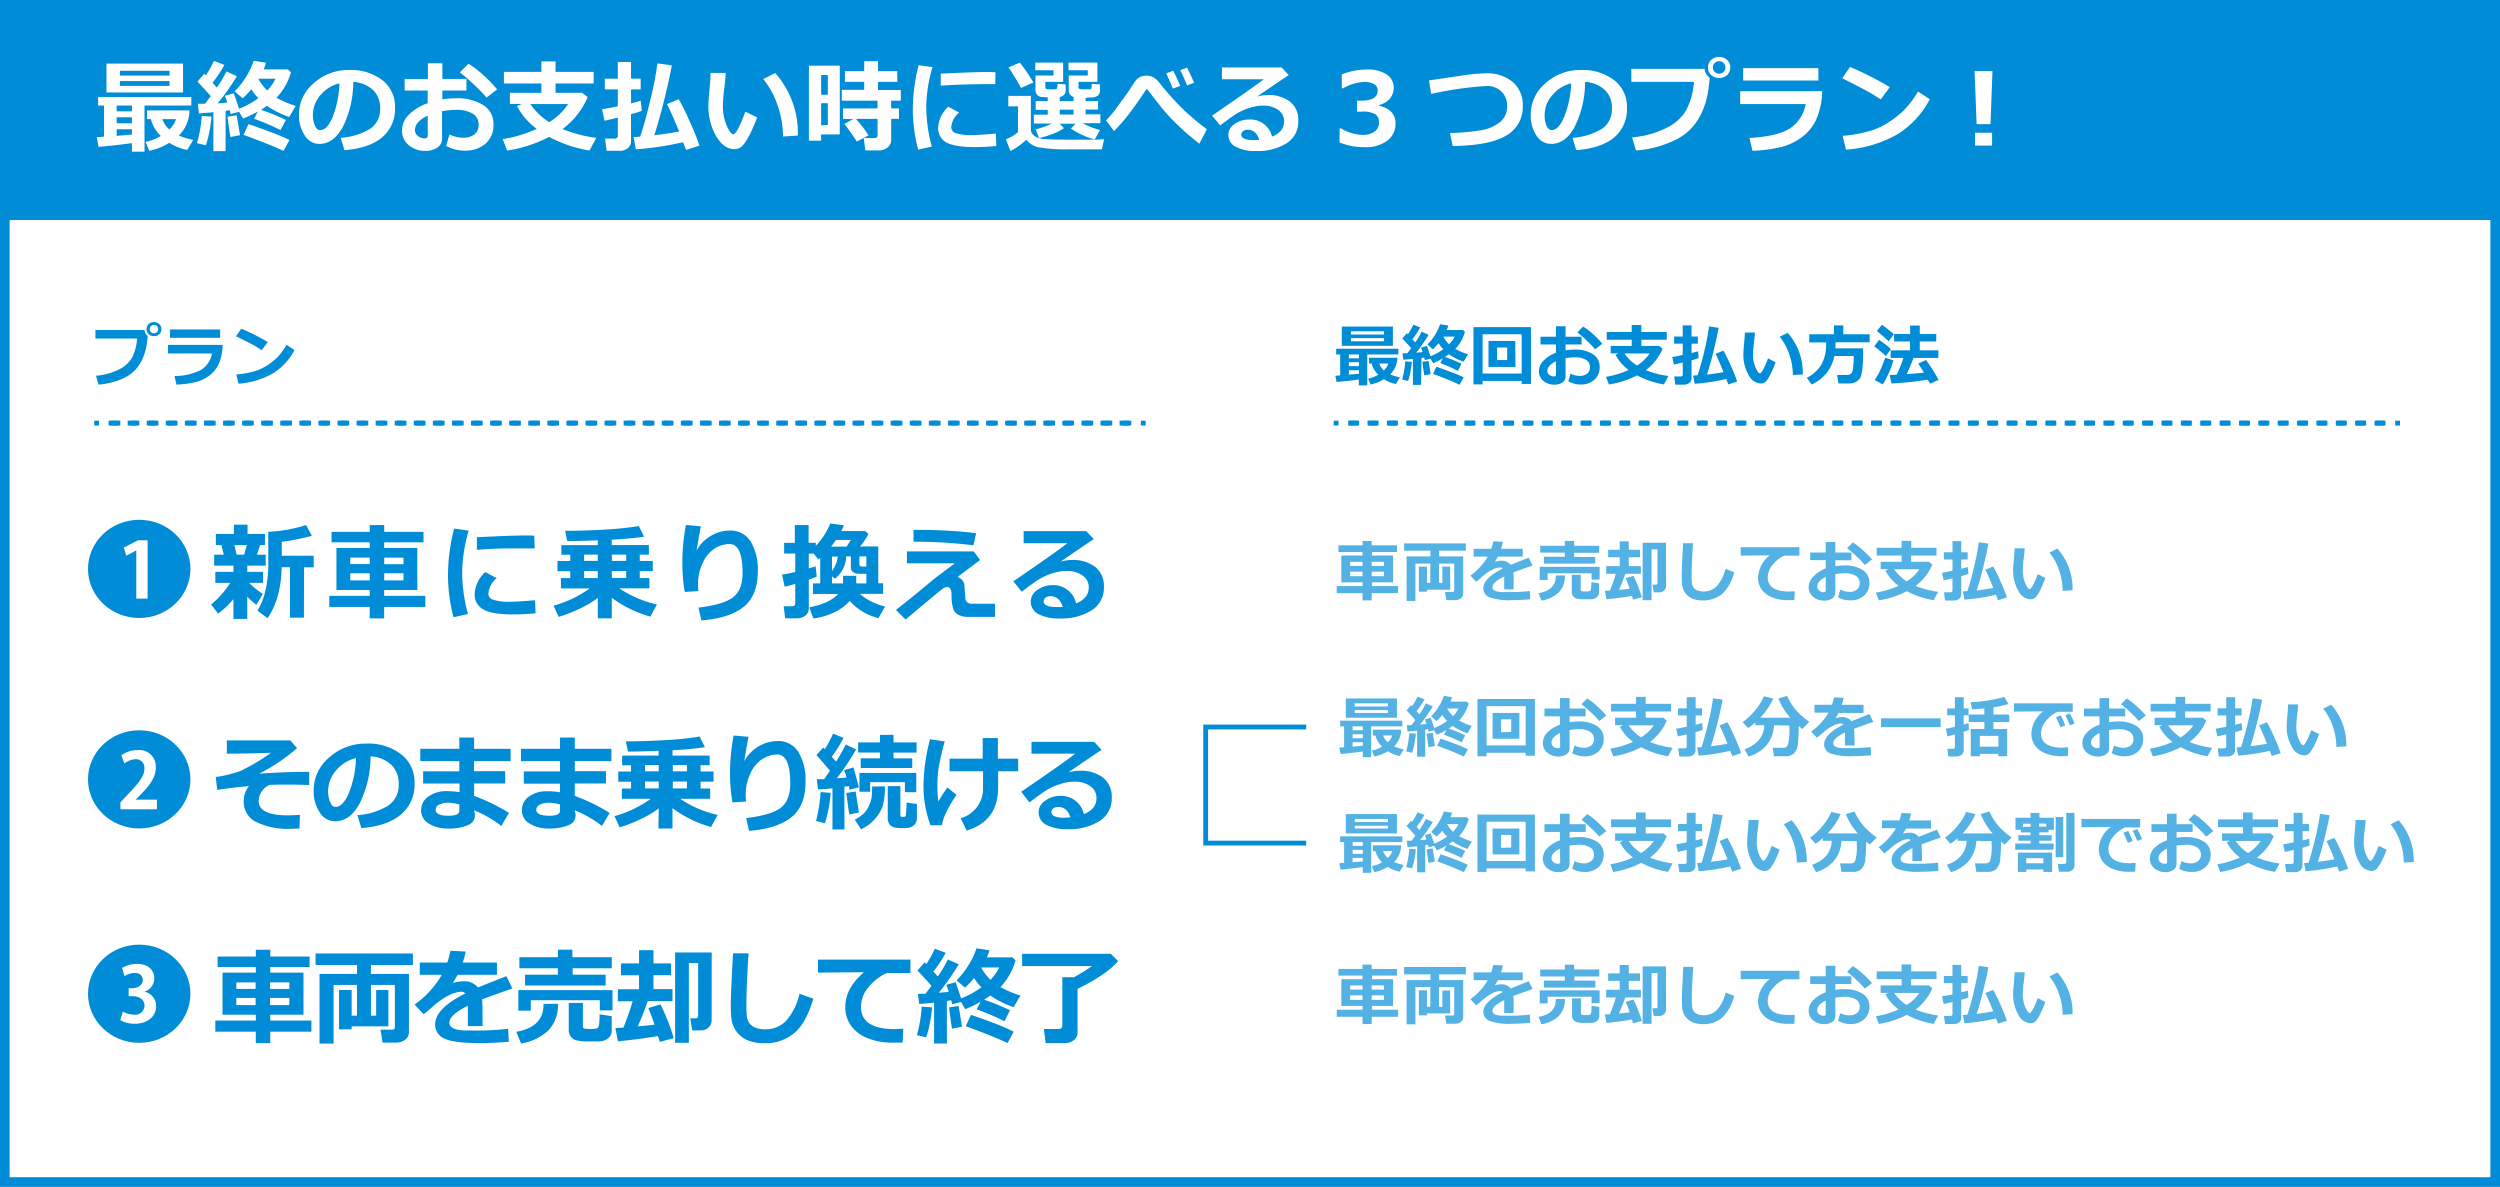 <svg xmlns="http://www.w3.org/2000/svg" viewBox="0 0 518.98 246.38"><defs><style>.cls-1{fill:#008cd7;}.cls-2{fill:#fff;}.cls-3,.cls-4{fill:#54b1e3;}.cls-4,.cls-5,.cls-6,.cls-7{stroke:#008cd7;stroke-miterlimit:10;}.cls-5,.cls-6,.cls-7{fill:none;}.cls-6{stroke-dasharray:1.98 1.98;}.cls-7{stroke-dasharray:2.01 2.01;}</style></defs><g id="レイヤー_2" data-name="レイヤー 2"><g id="レイヤー_1-2" data-name="レイヤー 1"><rect class="cls-1" width="518.98" height="246.38"/><path class="cls-2" d="M27.39,29.71c-2.61.36-4.92.61-6.93.77l-.38-2,1.52-.11V21.91H20.36V20.13H39.71v1.78H30v9.58H27.39ZM38,19.2H22.1v-6H38ZM24.22,21.91v1.2h3.17v-1.2Zm0,2.44v1.24h3.17V24.35Zm0,3.85,3.17-.28V26.83H24.22Zm.67-12.5H35.2v-1H24.89ZM35.2,16.83H24.89v1H35.2Zm4.13,6.09a7.41,7.41,0,0,1-2.21,5.22,15.78,15.78,0,0,0,3,.9l-1.25,2.09a11,11,0,0,1-3.72-1.48A12.73,12.73,0,0,1,31,31.3l-.78-1.84a10.54,10.54,0,0,0,3.17-1.23,7.27,7.27,0,0,1-2.06-3.5h-.81V22.92Zm-4.19,3.94a4.46,4.46,0,0,0,1.39-2.13H33.7A5.05,5.05,0,0,0,35.14,26.86Z"/><path class="cls-2" d="M43.92,24.21a31.42,31.42,0,0,1-.49,3.27,16.76,16.76,0,0,1-.71,2.68l-1.83-.44a27,27,0,0,0,1-5.65Zm2.91,7.17H44.3V23.29q-1.87.2-3,.24l-.23-2,1.49,0c.41-.54.81-1.07,1.19-1.59-.9-1-1.82-2-2.76-3l1.4-1.62a3.33,3.33,0,0,1,.33.33,20.41,20.41,0,0,0,1.69-3l2.17.82a26.67,26.67,0,0,1-2.45,3.71l.89,1a27.49,27.49,0,0,0,2-3.35l2.16,1a50.51,50.51,0,0,1-4,5.64l2-.18a13,13,0,0,0-.49-1.4l1.84-.52c.24.64.61,1.71,1.1,3.2a17.26,17.26,0,0,0,4-2.19,10.34,10.34,0,0,1-1.46-1.85,19.3,19.3,0,0,1-1.78,1.88l-1.68-1.44a16.82,16.82,0,0,0,2.52-3.26,15,15,0,0,0,1.43-3.09l2.56.4a7.59,7.59,0,0,1-.5,1.38h5.05l.63.61a12.74,12.74,0,0,1-3,5.29,20.54,20.54,0,0,0,4,1.68l-1.36,2.3a18.24,18.24,0,0,1-4.63-2.32c-.38.28-.79.57-1.22.84a47.5,47.5,0,0,1,5.15,2.1L58.23,27a45.7,45.7,0,0,0-5.49-2.34l.78-1.52a24,24,0,0,1-3.05,1.48l-.84-1.41-1.76.45c0-.12-.08-.38-.19-.79l-.85.15Zm3-3.32-2,.38c-.19-1.17-.39-2.58-.6-4.21l1.9-.3Zm10.26,1-1.24,2.28Q56.79,30.29,50.57,28l1-2.23c1.13.36,2.65.9,4.53,1.62A36.51,36.51,0,0,1,60.09,29.06Zm-4.6-10.29a8.84,8.84,0,0,0,1.7-2.42H53.65l0,.06A9.72,9.72,0,0,0,55.49,18.77Z"/><path class="cls-2" d="M71.49,31.17l-.76-2.56a13.48,13.48,0,0,0,6.12-1.88,4.85,4.85,0,0,0,2.06-4.26,5.08,5.08,0,0,0-1.48-3.8A6.57,6.57,0,0,0,73.34,17a21.19,21.19,0,0,1-2.15,9.3q-1.93,3.57-4.87,3.57a3.54,3.54,0,0,1-3.08-1.8A7.33,7.33,0,0,1,62.06,24v-.26a8.49,8.49,0,0,1,2.85-6.28,10.77,10.77,0,0,1,7.21-2.93h.42a10.69,10.69,0,0,1,6.82,2.1A6.92,6.92,0,0,1,82,22.31a7.63,7.63,0,0,1-2.69,6.21Q76.66,30.77,71.49,31.17Zm-1-13.87a7.23,7.23,0,0,0-3.93,2.42,6.23,6.23,0,0,0-1.61,4.14,5.6,5.6,0,0,0,.4,2.15c.26.66.64,1,1.12,1,1,0,1.84-.94,2.62-2.81A20.78,20.78,0,0,0,70.46,17.3Z"/><path class="cls-2" d="M92.61,30.29l.7-2.39a6.7,6.7,0,0,0,2.82.69,3.65,3.65,0,0,0,2.36-.7,2.43,2.43,0,0,0,.87-2,2.54,2.54,0,0,0-1.24-2.3,6.44,6.44,0,0,0-3.44-.78,16.05,16.05,0,0,0-2.91.28v5.65a2.19,2.19,0,0,1-1,1.9,4.26,4.26,0,0,1-2.47.68,5.19,5.19,0,0,1-3.44-1.18,3.77,3.77,0,0,1-1.41-3,4.68,4.68,0,0,1,1.43-3.33,10,10,0,0,1,3.9-2.38V18.8H84V16.39h4.83V13.13h3v3.26h5V18.8h-5v1.83a18.28,18.28,0,0,1,2.86-.23,10.12,10.12,0,0,1,5.6,1.4,4.51,4.51,0,0,1,2.15,4,5.09,5.09,0,0,1-1.62,4,6.2,6.2,0,0,1-4.31,1.46A7.75,7.75,0,0,1,92.61,30.29ZM88.79,24c-1.76.85-2.65,1.85-2.65,3a1.54,1.54,0,0,0,.61,1.23,2.27,2.27,0,0,0,1.43.49.53.53,0,0,0,.61-.59Zm14.41-5.45L101,20.27a28.58,28.58,0,0,0-2.65-2.73,27.82,27.82,0,0,0-2.9-2.5l1.8-1.81a20,20,0,0,1,3.07,2.35A27.29,27.29,0,0,1,103.2,18.55Z"/><path class="cls-2" d="M122,20.15a15.9,15.9,0,0,1-5.22,6.64,28.55,28.55,0,0,0,7,1.83l-1.41,2.62A26.6,26.6,0,0,1,114,28.42a28.26,28.26,0,0,1-8.72,2.84l-.92-2.38a27.23,27.23,0,0,0,7.06-2.13,14.07,14.07,0,0,1-4.1-4.73l1-.44h-2.47V19.26h6.54V17.32h-7.78v-2.4h7.78V12.75h2.94v2.17h7.91v2.4h-7.91v1.94h5.5Zm-8,5.21a12.78,12.78,0,0,0,3.94-3.76H110.1A13.42,13.42,0,0,0,114,25.36Z"/><path class="cls-2" d="M133.23,23a19.67,19.67,0,0,1-2.24.7v5.55a1.82,1.82,0,0,1-.68,1.52,2.65,2.65,0,0,1-1.73.54h-2.64l-.34-2.54h1.94c.47,0,.71-.2.71-.6V24.42l-2.75.65-.52-2.4c.61-.08,1.7-.28,3.27-.61v-3.5h-2.69V16.33h2.69V12.87H131v3.46h2v2.23h-2v2.9c1-.24,1.66-.43,2-.56Zm8.58,6.52A63.22,63.22,0,0,1,132,31l-.48-2.56c.33,0,.79,0,1.39-.09.71-2.16,1.44-4.8,2.17-7.92a64.11,64.11,0,0,0,1.39-7.28l3,.42c-.39,2.11-.94,4.58-1.65,7.43s-1.38,5.2-2,7.07c2-.23,3.71-.49,5.17-.78Q139.2,23,138.46,21.6l2.45-1a47.6,47.6,0,0,1,2.29,4.67,48.09,48.09,0,0,1,2,4.95l-2.77.9C142.31,30.85,142.11,30.33,141.81,29.55Z"/><path class="cls-2" d="M157.17,24.35a25.66,25.66,0,0,1-1.34,3.18,12,12,0,0,1-1.58,2.6,2.29,2.29,0,0,1-1.79.83q-2.22,0-3.81-2.73A12.24,12.24,0,0,1,147.06,22c0-.77.08-1.92.23-3.43s.21-2.67.21-3.43h3.14c0,.69-.12,1.82-.31,3.39a31.8,31.8,0,0,0-.26,3.41,10.09,10.09,0,0,0,.79,4.14c.53,1.19,1,1.79,1.35,1.79.53,0,1.37-1.57,2.52-4.69Zm8.46,3.79-3.08.2a19.6,19.6,0,0,0-1.11-6.4,17.29,17.29,0,0,0-3-5.53l2.49-1.24A18.7,18.7,0,0,1,165.63,28.14Z"/><path class="cls-2" d="M174.33,27.9h-3.87v1.3h-2.54V13.63h6.41Zm-2.48-8.24V15.59h-1.39v4.07Zm0,6.29V21.43h-1.39V26Zm8.46,2.16-2.43,1.27q-1.15-1.75-2.59-3.67l1.88-1H175V22.5h7.16V20.9h-7.41V18.64h4.65V17h-4V14.77h4V12.71h2.87v2.06h4V17h-4v1.68H187V20.9h-2v1.6h1.62v2.17H185v4.25a2.05,2.05,0,0,1-.73,1.69,2.94,2.94,0,0,1-2,.61h-2.63l-.34-2.56h2.23c.43,0,.65-.21.65-.62V24.67h-4.51A26.43,26.43,0,0,1,180.31,28.11Z"/><path class="cls-2" d="M193.58,13.93a31.06,31.06,0,0,0-1.3,7.93,32.14,32.14,0,0,0,1.15,8.56l-2.83.65a33.3,33.3,0,0,1-1.11-8.38,37.91,37.91,0,0,1,1.21-9.16Zm13.25,16.38c-1.67.15-3.1.23-4.29.23-3,0-5-.34-6.15-1a3.32,3.32,0,0,1-1.64-3,6.32,6.32,0,0,1,2.11-4.38l2.26,1.21a4.31,4.31,0,0,0-1.65,3.08,1.3,1.3,0,0,0,.86,1.16,9.71,9.71,0,0,0,3.57.42q1.38,0,4.83-.3Zm-.22-12.85h-.86c-.9,0-2.39,0-4.46.05s-4.1.14-6,.28v-2.5q6.93-.34,9.59-.34,1.07,0,1.77.06Z"/><path class="cls-2" d="M229.2,28.88,228.74,31l-6.8,0a32.9,32.9,0,0,1-6.51-.45A4.56,4.56,0,0,1,213.05,29a13.94,13.94,0,0,1-3.3,2.36l-.94-2.46a8.53,8.53,0,0,0,2.51-1.46V22.08h-2V19.9H214v6.93a1.56,1.56,0,0,0,.38,1.05,2.56,2.56,0,0,0,1,.69,7.09,7.09,0,0,0,2.14.34c1,.06,2.5.08,4.55.08C226,29,228.38,29,229.2,28.88ZM214.52,17.12l-2.58,1.14c-.19-.41-.59-1.11-1.19-2.09s-1.06-1.71-1.39-2.18l2.34-1A35.64,35.64,0,0,1,214.52,17.12Zm6.35,9.48a10.3,10.3,0,0,1-2.42,1.23,16.6,16.6,0,0,1-2.76.81L215,26.85a16.33,16.33,0,0,0,3.35-1.2h-3.74V23.81h2.89v-1H215V21h2.5v-.8l-1.18-.06a1.45,1.45,0,0,1-1-.43,1.6,1.6,0,0,1-.36-1.12V15.68h3.74V14.59h-3.79V13h5.79v4H217v1.11a.33.33,0,0,0,.19.34,3.62,3.62,0,0,0,1.08.09l.63,0c.31,0,.5-.1.55-.25a3.37,3.37,0,0,0,.08-.9l1.7.14v1.18A1.32,1.32,0,0,1,220,20.11V21h2.86V20.1a1.36,1.36,0,0,1-1-1.48V15.68h3.95V14.59h-4V13h6v4h-3.92v1.11a.32.32,0,0,0,.19.34,3.45,3.45,0,0,0,1.06.09c.41,0,.74,0,1,0s.37-.1.43-.25a3.51,3.51,0,0,0,.07-.9l1.7.14v1.18a1.5,1.5,0,0,1-.36,1.08,1.88,1.88,0,0,1-1.22.43l-1.4.07V21h2.59v1.74h-2.59v1h3.07v1.84h-3.71A17.75,17.75,0,0,0,228.36,27l-1.1,1.94a13.06,13.06,0,0,1-2.57-.92,13.25,13.25,0,0,1-2.37-1.33l.93-1H220ZM220,22.77v1h2.86v-1Z"/><path class="cls-2" d="M250.54,26.83l-1.56,3a51.63,51.63,0,0,1-4.06-3.47,42.28,42.28,0,0,1-3.17-3.28c-.85-1-2-2.48-3.52-4.48a.18.18,0,0,0-.3,0c-1.47,2.21-2.7,3.93-3.66,5.18a41.11,41.11,0,0,1-3,3.44L229.6,25a24,24,0,0,0,2.53-3.08c1.18-1.59,2-2.7,2.41-3.35s.8-1.26,1.07-1.64a2.89,2.89,0,0,1,1-.9,3.05,3.05,0,0,1,1.44-.32,2.88,2.88,0,0,1,1.36.33,3.8,3.8,0,0,1,1.11.95l1,1.24a58.3,58.3,0,0,0,4.17,4.53A47.87,47.87,0,0,0,250.54,26.83Zm-5.55-9-1.51.56q-.42-1.06-1.38-3.15l1.44-.56A31.72,31.72,0,0,1,245,17.84Zm2.9-.66-1.47.56c-.46-1.16-.93-2.21-1.41-3.16l1.41-.53C246.94,15.06,247.43,16.1,247.89,17.18Z"/><path class="cls-2" d="M264.06,28.35c1.67-.66,2.5-1.7,2.5-3.14a2.78,2.78,0,0,0-1.23-2.4,5.23,5.23,0,0,0-3.12-.88H262a7.73,7.73,0,0,0-1.92.28,12.11,12.11,0,0,0-2.08.71,12,12,0,0,0-1.63.89c-.44.29-1.46,1-3.07,2.22L251.62,24q8.38-5.74,10.72-7.54h-8.68V14h12.39l1.48,1.58q-2.2,1.47-6.58,4.47a9.09,9.09,0,0,1,2.12-.32,7.34,7.34,0,0,1,4.73,1.38,4.78,4.78,0,0,1,1.71,4,5.22,5.22,0,0,1-2.42,4.63,11.38,11.38,0,0,1-6.38,1.61,8.41,8.41,0,0,1-4.15-.86A2.73,2.73,0,0,1,255,28a2.68,2.68,0,0,1,1.3-2.26,4.92,4.92,0,0,1,2.86-.92A4.6,4.6,0,0,1,264.06,28.35Zm-2.64.68c-.45-1.4-1.26-2.1-2.44-2.1a1.54,1.54,0,0,0-.91.29.86.86,0,0,0-.4.73c0,.75.88,1.13,2.65,1.13C260.71,29.08,261.07,29.06,261.42,29Z"/><path class="cls-2" d="M278.09,29.58V26.67h.33A9,9,0,0,0,282.81,28a4.21,4.21,0,0,0,2.54-.67,2.28,2.28,0,0,0,.91-2,1.91,1.91,0,0,0-.71-1.59,5.27,5.27,0,0,0-2.95-.56h-.9V20.9h.85c2.29,0,3.44-.7,3.44-2.1a1.47,1.47,0,0,0-.74-1.34,4,4,0,0,0-2.1-.45,9.51,9.51,0,0,0-4.3,1.31h-.31V15.44a14.25,14.25,0,0,1,5-1,7.35,7.35,0,0,1,4.31,1,3.25,3.25,0,0,1,1.47,2.78,3.43,3.43,0,0,1-.81,2.26,4,4,0,0,1-2.17,1.3V22a4.42,4.42,0,0,1,2.45,1.21,3.29,3.29,0,0,1,.91,2.39A4.36,4.36,0,0,1,288,29.2a7.36,7.36,0,0,1-4.66,1.35A13.64,13.64,0,0,1,278.09,29.58Z"/><path class="cls-2" d="M301.56,30.31,301,27.62a45.66,45.66,0,0,0,6.45-.58,8.35,8.35,0,0,0,3.93-1.69,4.09,4.09,0,0,0,1.48-3.27A4.07,4.07,0,0,0,311.69,19a4.28,4.28,0,0,0-3.14-1.15,75.54,75.54,0,0,0-11.46,1.64l-.44-2.8,6.83-1a37.09,37.09,0,0,1,5-.47A8.24,8.24,0,0,1,314,17,6.16,6.16,0,0,1,316.11,22a6.72,6.72,0,0,1-3.43,6.14Q309.25,30.22,301.56,30.31Z"/><path class="cls-2" d="M327.2,31.17l-.75-2.56a13.56,13.56,0,0,0,6.12-1.88,4.86,4.86,0,0,0,2.05-4.26,5,5,0,0,0-1.48-3.8A6.55,6.55,0,0,0,329.05,17a21.06,21.06,0,0,1-2.15,9.3Q325,29.87,322,29.87a3.56,3.56,0,0,1-3.09-1.8A7.33,7.33,0,0,1,317.77,24v-.26a8.47,8.47,0,0,1,2.86-6.28,10.73,10.73,0,0,1,7.2-2.93h.42a10.69,10.69,0,0,1,6.82,2.1,6.92,6.92,0,0,1,2.67,5.73,7.63,7.63,0,0,1-2.69,6.21Q332.37,30.77,327.2,31.17Zm-1-13.87a7.17,7.17,0,0,0-3.92,2.42,6.19,6.19,0,0,0-1.62,4.14A5.6,5.6,0,0,0,321,26c.27.66.64,1,1.12,1,1,0,1.84-.94,2.62-2.81A20.78,20.78,0,0,0,326.17,17.3Z"/><path class="cls-2" d="M354.92,16.16v0a31.14,31.14,0,0,1-.39,3.14,15.79,15.79,0,0,1-1.84,5.2,11.29,11.29,0,0,1-4.64,4.42,22.23,22.23,0,0,1-8.42,2.32l-.82-2.72a19.59,19.59,0,0,0,7.2-2,9.41,9.41,0,0,0,4.1-3.77A15.28,15.28,0,0,0,351.65,17l-13,0V14.29l15.2,0A2.63,2.63,0,0,0,354.92,16.16ZM359.19,14a2.08,2.08,0,0,1-.66,1.58,2.51,2.51,0,0,1-3.3,0,2.08,2.08,0,0,1-.66-1.58,2.06,2.06,0,0,1,.66-1.57,2.51,2.51,0,0,1,3.3,0A2.06,2.06,0,0,1,359.19,14Zm-1.38-.92a1.33,1.33,0,0,0-1.86,0,1.25,1.25,0,0,0-.37.92,1.3,1.3,0,1,0,2.6,0A1.25,1.25,0,0,0,357.81,13.1Z"/><path class="cls-2" d="M378.27,18.93a15.48,15.48,0,0,1-1,5.3,9.32,9.32,0,0,1-3.06,4.12,12,12,0,0,1-4.82,2.25,29.08,29.08,0,0,1-5.6.7l-.61-2.66q5.73-.32,8.32-1.94a7.55,7.55,0,0,0,3.34-5.09H361.25V18.93Zm-.79-2.21H361.87V14.14h15.61Z"/><path class="cls-2" d="M392.31,18.08l-1.88,2.55c-1-.65-1.91-1.2-2.69-1.64s-2.55-1.36-5.31-2.75l1.62-2.35A67.75,67.75,0,0,1,392.31,18.08Zm8.31,2.51a18.73,18.73,0,0,1-6.8,7.33,25.2,25.2,0,0,1-10.61,3.15l-.7-2.87a28.2,28.2,0,0,0,5.85-1.07,15.08,15.08,0,0,0,4.09-2,19.39,19.39,0,0,0,3-2.47A19.65,19.65,0,0,0,398.16,19Z"/><path class="cls-2" d="M413.62,14.77l-.41,11h-2.88l-.42-11Zm-.08,15.46H410V27.56h3.54Z"/><rect class="cls-2" x="2" y="45.68" width="514.98" height="198.7"/><path class="cls-1" d="M48.46,124.37a17.17,17.17,0,0,1-3.19,3l-1.45-1.89a14.37,14.37,0,0,0,2-1.9A18,18,0,0,0,47.8,121H44.7v-2.29h3.76v-1.28h-4v-2.28h2l-.51-2H44.81v-2.31h3.74v-1.92h2.84v1.92H55v2.31h-1l-.67,2h1.83v2.28H51.33v1.28H54.6V121H51.72a16.12,16.12,0,0,0,2.84,2.29l-1.34,2.27a19,19,0,0,1-1.89-1.69v4.61H48.46Zm.19-11.22.48,2h1.55l.57-2Zm14.44,15.07h-2.9V117.75H58.48q-.15,6.57-2.95,10.58l-2.08-1.57A12.91,12.91,0,0,0,55,123a24,24,0,0,0,.69-6.3V110.4A31.45,31.45,0,0,0,63.55,109l1.19,2.23a44.62,44.62,0,0,1-6.25,1.24v2.9h6.63v2.41h-2Z"/><path class="cls-1" d="M88.29,126H79.75v2.38h-3V126H68.35v-2.3h8.41v-1.22H69.84v-8.73h6.92v-1.17H68.83v-2.17h7.93V109h3v1.41h8.16v2.17H79.75v1.17h6.88v8.73H79.75v1.22h8.54ZM72.71,117.1h4.05v-1.35H72.71ZM76.76,119H72.71v1.48h4.05Zm3-1.87h4v-1.36h-4Zm4,1.87h-4v1.48h4Z"/><path class="cls-1" d="M97.3,110.15a32.6,32.6,0,0,0-1.36,8.31,33.58,33.58,0,0,0,1.2,9l-3,.67A35,35,0,0,1,93,119.33a39.15,39.15,0,0,1,1.27-9.6Zm13.88,17.16q-2.62.24-4.5.24c-3.14,0-5.29-.36-6.43-1.09a3.46,3.46,0,0,1-1.72-3.11,6.64,6.64,0,0,1,2.2-4.59l2.38,1.26a4.54,4.54,0,0,0-1.73,3.24,1.35,1.35,0,0,0,.9,1.21,10.2,10.2,0,0,0,3.74.44c1,0,2.64-.1,5.06-.31ZM111,113.85H110c-.93,0-2.49,0-4.67,0s-4.28.15-6.33.29v-2.62q7.27-.36,10.06-.36c.74,0,1.36,0,1.85.07Z"/><path class="cls-1" d="M124.1,124.13a22.45,22.45,0,0,1-3.89,2.29,29.19,29.19,0,0,1-4.23,1.64l-1.07-2.33a23.39,23.39,0,0,0,7.53-3.59h-6V120h1.94v-1.43h-2.65v-2.11h2.65v-1.3h-1.85v-2h7.57v-1c-2.41.1-4.19.15-5.35.15-.42,0-.76,0-1,0l-.44-2.12c2.64,0,5.41-.08,8.31-.26a67.73,67.73,0,0,0,7-.72l1.09,2.2q-2.16.36-6.72.63v1.11h7.71v2h-1.89v1.3h2.7v2.11h-2.7V120h2v2.13h-6.25a22.68,22.68,0,0,0,7.81,3.35L135,128a24.35,24.35,0,0,1-8-3.91v4.27H124.1Zm-2.84-9v1.3h2.84v-1.3Zm0,3.41V120h2.84v-1.43Zm5.76-3.41v1.3H130v-1.3Zm0,4.84H130v-1.43H127Z"/><path class="cls-1" d="M145.59,128.79l-.59-2.66q5.34-.63,7.25-2.2c1.27-1,1.9-2.71,1.9-5,0-4-.9-6-2.72-6a5.8,5.8,0,0,0-3,.9,6.67,6.67,0,0,0-2.53,3,10.25,10.25,0,0,0-1,4.44,11.81,11.81,0,0,0,.09,1.43l-2.84.18a34.89,34.89,0,0,1-.5-6.06,41.72,41.72,0,0,1,.74-7.83l3.09.27c-.22,1.13-.51,2.82-.88,5.07a7.32,7.32,0,0,1,2.69-2.9,7.41,7.41,0,0,1,4.19-1.29,4.88,4.88,0,0,1,4.35,2.27,11.22,11.22,0,0,1,1.48,6.2c0,3.36-1,5.81-2.94,7.37S149.5,128.49,145.59,128.79Z"/><path class="cls-1" d="M176.39,124.75a9.81,9.81,0,0,1-3.23,2.38,14.14,14.14,0,0,1-4.31,1.26l-.86-2.31q4.19-.8,6-2.77h-5.23v-2.2h1.51v-5.29a2.88,2.88,0,0,1-.37.31l-1-1.2h-1V118c.6-.18,1.07-.32,1.41-.44l.24,2.15c-.35.15-.9.36-1.65.61v5.88a1.94,1.94,0,0,1-.71,1.6,2.81,2.81,0,0,1-1.79.56H163l-.32-2.51h1.68c.49,0,.73-.21.73-.64v-4c-.87.25-1.6.44-2.2.59l-.55-2.52c.6-.07,1.51-.26,2.75-.54v-3.83h-2.31v-2.22H165V109h2.86v3.68h1.49v.64a14.45,14.45,0,0,0,3-4.65l2.84.38a8.07,8.07,0,0,1-.56,1.2h5l.66.62a17.71,17.71,0,0,1-1.73,2.57h3.76v7.64h1v2.2h-4.84a12.36,12.36,0,0,0,5.26,2.62l-1.39,2.42A11.8,11.8,0,0,1,176.39,124.75Zm-3.86-11.28h3.21c.08-.11.38-.58.89-1.38h-3.1C173.16,112.64,172.83,113.1,172.53,113.47Zm2.48,7.64v-1.58h2.73v1.58h2.11v-2h-1.6a1.9,1.9,0,0,1-1.14-.34,1.12,1.12,0,0,1-.48-1V115.5h-.95a6.26,6.26,0,0,1-2.34,4.64l-.62-.5v1.47Zm-2.29-2.58a6.18,6.18,0,0,0,1.2-3h-1.2Zm7.13-.92V115.5H178.4v1.28a1.42,1.42,0,0,0,.1.67c.07.1.25.16.55.16Z"/><path class="cls-1" d="M203.45,116.26l-4.7,3.53a2,2,0,0,1,1.47,1.84l.16,2.41a1.46,1.46,0,0,0,.25.84,1.16,1.16,0,0,0,.46.33,1.76,1.76,0,0,0,.58.12h4.89v2.73H201a4.38,4.38,0,0,1-2-.41,2.29,2.29,0,0,1-1.1-1.18,9.91,9.91,0,0,1-.37-3c0-1.06-.3-1.6-.86-1.6a1.56,1.56,0,0,0-.86.28c-.29.18-1.19.9-2.69,2.16l-5.14,4.3-2-2q3.63-2.81,6.93-5.61c.62-.53,1.5-1.22,2.64-2.06,1.3-1,2.19-1.62,2.66-2-1,0-2.37,0-4,0l-5.94,0v-2.47h13.88Zm-.81-5.58-.57,2.51a100.88,100.88,0,0,0-11.64-.73h-.79V110h1.65A99.43,99.43,0,0,1,202.64,110.68Z"/><path class="cls-1" d="M223.39,125.26c1.74-.69,2.62-1.79,2.62-3.29a2.91,2.91,0,0,0-1.3-2.52,5.51,5.51,0,0,0-3.26-.92h-.27a8.59,8.59,0,0,0-2,.29,12.33,12.33,0,0,0-2.17.75,12,12,0,0,0-1.71.93c-.46.3-1.53,1.08-3.22,2.33l-1.71-2.16q8.77-6,11.22-7.9h-9.09v-2.51h13l1.55,1.65q-2.31,1.55-6.89,4.69a9.11,9.11,0,0,1,2.21-.35,7.74,7.74,0,0,1,5,1.45,5,5,0,0,1,1.79,4.15,5.48,5.48,0,0,1-2.54,4.85,11.85,11.85,0,0,1-6.69,1.69,8.9,8.9,0,0,1-4.34-.9,2.87,2.87,0,0,1-1.61-2.64,2.83,2.83,0,0,1,1.37-2.37,5.12,5.12,0,0,1,3-1A4.82,4.82,0,0,1,223.39,125.26Zm-2.78.7c-.46-1.46-1.31-2.19-2.54-2.19a1.61,1.61,0,0,0-1,.3.9.9,0,0,0-.42.77c0,.78.93,1.18,2.77,1.18A10.26,10.26,0,0,0,220.61,126Z"/><ellipse class="cls-1" cx="28.9" cy="118.1" rx="10.63" ry="10.19"/><path class="cls-2" d="M28.29,124.27v-10h0l-2.08,1.09-.51-1.69,2.94-1.51h2v12.1Z"/><ellipse class="cls-1" cx="28.9" cy="161.79" rx="10.63" ry="10.19"/><path class="cls-2" d="M32.58,168H25v-1.45l1.35-1.44c2.28-2.37,3.63-3.93,3.63-5.56a1.76,1.76,0,0,0-1.89-1.94,4,4,0,0,0-2.26.88l-.65-1.69a5.75,5.75,0,0,1,3.39-1.09,3.43,3.43,0,0,1,3.78,3.62c0,2.14-1.46,3.9-3.22,5.68l-1,1v0h4.45Z"/><ellipse class="cls-1" cx="28.9" cy="206.29" rx="10.63" ry="10.19"/><path class="cls-2" d="M29.94,205.87a3,3,0,0,1,2.47,3c0,2-1.62,3.65-4.44,3.65a6,6,0,0,1-3-.74l.53-1.79a4.87,4.87,0,0,0,2.35.65A1.93,1.93,0,0,0,30,208.8c0-1.37-1.19-2-2.48-2h-.82v-1.66h.77c.94,0,2.16-.53,2.16-1.7,0-.85-.56-1.47-1.68-1.47a4.25,4.25,0,0,0-2.11.66l-.5-1.7a6.19,6.19,0,0,1,3.16-.83c2.32,0,3.53,1.36,3.53,3a2.92,2.92,0,0,1-2.08,2.78Z"/><path class="cls-1" d="M30.66,69.74v0c0,.26-.09,1-.26,2.09a10.66,10.66,0,0,1-1.23,3.47,7.55,7.55,0,0,1-3.09,3,14.83,14.83,0,0,1-5.62,1.54L19.92,78a13.23,13.23,0,0,0,4.8-1.31,6.34,6.34,0,0,0,2.73-2.51,10.25,10.25,0,0,0,1-3.9l-8.64,0V68.5H30A1.73,1.73,0,0,0,30.66,69.74Zm2.84-1.42a1.37,1.37,0,0,1-.44,1.05,1.5,1.5,0,0,1-1.1.41,1.52,1.52,0,0,1-1.1-.41,1.47,1.47,0,0,1,0-2.1,1.56,1.56,0,0,1,1.1-.41,1.54,1.54,0,0,1,1.1.41A1.37,1.37,0,0,1,33.5,68.32Zm-.92-.61a.82.82,0,0,0-.62-.26.85.85,0,0,0-.62.26.85.85,0,0,0-.25.61.85.85,0,0,0,.87.87.85.85,0,0,0,.87-.87A.81.81,0,0,0,32.58,67.71Z"/><path class="cls-1" d="M46.22,71.59a10.28,10.28,0,0,1-.64,3.53,6.19,6.19,0,0,1-2,2.75,7.9,7.9,0,0,1-3.21,1.5,19.82,19.82,0,0,1-3.74.47l-.4-1.78a12,12,0,0,0,5.54-1.29A5,5,0,0,0,44,73.38H34.88V71.59Zm-.52-1.47H35.29V68.4H45.7Z"/><path class="cls-1" d="M55.58,71l-1.25,1.69c-.67-.43-1.27-.79-1.79-1.09S50.83,70.72,49,69.8l1.08-1.57A44.17,44.17,0,0,1,55.58,71Zm5.55,1.67a12.48,12.48,0,0,1-4.54,4.88,16.8,16.8,0,0,1-7.07,2.1l-.47-1.91a18.6,18.6,0,0,0,3.9-.71,10.48,10.48,0,0,0,2.73-1.31,13.85,13.85,0,0,0,2-1.65,13,13,0,0,0,1.8-2.5Z"/><path class="cls-3" d="M290.19,123.13h-5.44v1.51h-1.9v-1.51H277.5v-1.47h5.35v-.77h-4.4v-5.56h4.4v-.74h-5v-1.38h5v-.9h1.9v.9H290v1.38h-5.2v.74h4.39v5.56h-4.39v.77h5.44Zm-9.91-5.64h2.57v-.87h-2.57Zm2.57,1.19h-2.57v.94h2.57Zm1.9-1.19h2.55v-.87h-2.55Zm2.55,1.19h-2.55v.94h2.55Z"/><path class="cls-3" d="M301.06,122.43h-4.84v.39h-1.68v-5.19h1.68V121h.7V117h-3.09v7.75H292V115.5h4.95v-1.18h-5.47V112.8H304.3v1.52h-5.55v1.18h5v7.69a1.21,1.21,0,0,1-.48,1,1.92,1.92,0,0,1-1.24.39h-1.77l-.29-1.7h1.56a.32.32,0,0,0,.36-.35V117h-3.17V121h.7v-3.38h1.61Z"/><path class="cls-3" d="M314.21,122.36h-1.95v-2.69c-1.63.8-2.44,1.55-2.44,2.24s.78,1,2.35,1h.76a34.93,34.93,0,0,0,4.65-.22l.09,1.71c-1.28.12-2.53.18-3.76.18a12.34,12.34,0,0,1-4.76-.6,2,2,0,0,1-1.21-1.87q0-2.09,4-4.08a.65.65,0,0,0-.53-.23,3.87,3.87,0,0,0-1.61.46,9.75,9.75,0,0,0-2.16,1.51c-.56.49-.95.82-1.2,1l-1.19-1.29a12.53,12.53,0,0,0,3.6-3.94h-2.92v-1.62h3.63a10.74,10.74,0,0,0,.43-1.55l2,.11q-.19.85-.39,1.44h4.51v1.62h-5.16a12.36,12.36,0,0,1-.66,1.1,4.21,4.21,0,0,1,1.31-.23,2.31,2.31,0,0,1,2,.86q.88-.37,3.75-1.5l.8,1.63c-.9.3-2.24.78-4,1.43a9.4,9.4,0,0,1,.07,1.1Z"/><path class="cls-3" d="M324.85,119.45a4.69,4.69,0,0,1-1.33,3.59,6.72,6.72,0,0,1-3.53,1.64l-.61-1.53a6.53,6.53,0,0,0,1.73-.53,3.44,3.44,0,0,0,1.14-.87,3.06,3.06,0,0,0,.57-1,4.47,4.47,0,0,0,.15-1.29Zm7.22.87H330.4V119h-9.12v1.39h-1.65v-2.72h12.44Zm-.12-5.56h-5.17v.85h4.36V117H320.51v-1.43h4.34v-.85h-5.11V113.3h5.11v-1h1.93v1H332Zm0,8.21a1.29,1.29,0,0,1-.46,1,1.93,1.93,0,0,1-1.24.43l-.6,0-.53,0a7,7,0,0,1-1.86-.15,1.4,1.4,0,0,1-.7-.49,1.46,1.46,0,0,1-.27-.9v-3.54h1.85v3.08a.29.29,0,0,0,.18.3,2.9,2.9,0,0,0,.87.08,2.71,2.71,0,0,0,.75-.06.58.58,0,0,0,.22-.13,1.35,1.35,0,0,0,.13-.53,9.52,9.52,0,0,0,.06-1.22l1.6.26Z"/><path class="cls-3" d="M338.78,123.71c-1.48.26-3.24.49-5.29.69l-.34-1.75,1.06-.06a35.77,35.77,0,0,0,1.22-3.48h-2v-1.58h2.81v-1.85h-2.4v-1.55h2.4v-1.75h1.88v1.75h2.33v1.55h-2.33v1.85h2.51v1.58H337.4c-.37,1.1-.81,2.21-1.32,3.34q1.44-.12,2.22-.24c-.3-.89-.57-1.62-.82-2.19l1.61-.48a27.64,27.64,0,0,1,1.75,4.45l-1.84.5Zm7.09-2.14a1.31,1.31,0,0,1-.41,1,1.37,1.37,0,0,1-1,.39H343.3l-.26-1.59h.68c.24,0,.36-.12.36-.34v-7h-1.23V124.6H341V112.67l4.84,0Z"/><path class="cls-3" d="M360,118.78a9.19,9.19,0,0,1-2.46,4.5,6.54,6.54,0,0,1-5.91,1.1,3.52,3.52,0,0,1-2.08-1.78,4,4,0,0,1-.36-1.18,17.68,17.68,0,0,1-.08-1.94q0-1.44.29-6.72h2.05q-.29,4.71-.28,6.56a12.3,12.3,0,0,0,.08,1.91,1.94,1.94,0,0,0,.35.78,1.64,1.64,0,0,0,.79.57,3.33,3.33,0,0,0,1.26.2,3.72,3.72,0,0,0,2.76-1.12,8,8,0,0,0,1.76-3.57Z"/><path class="cls-3" d="M372.59,122.74l-.1,1.84-1,0a8.79,8.79,0,0,1-3.93-.71,4.84,4.84,0,0,1-2-1.7,4.36,4.36,0,0,1-.6-2.28,6,6,0,0,1,2.46-4.61l-6.07.06v-1.75h12.19v1.76h-3.14a6.65,6.65,0,0,0-2.44,1.92,4.07,4.07,0,0,0-1,2.53q0,3,4.49,3C371.83,122.78,372.2,122.76,372.59,122.74Z"/><path class="cls-3" d="M381.56,124l.47-1.6a4.42,4.42,0,0,0,1.88.47,2.45,2.45,0,0,0,1.57-.47,1.62,1.62,0,0,0,.58-1.34,1.7,1.7,0,0,0-.82-1.53,4.4,4.4,0,0,0-2.3-.52,10.43,10.43,0,0,0-1.94.19v3.76a1.47,1.47,0,0,1-.66,1.27,2.87,2.87,0,0,1-1.65.46,3.5,3.5,0,0,1-2.29-.79,2.51,2.51,0,0,1-.94-2,3.14,3.14,0,0,1,1-2.22A6.84,6.84,0,0,1,379,118v-1.72h-3.22V114.7H379v-2.17h2v2.17h3.33v1.61H381v1.22a12.2,12.2,0,0,1,1.91-.15,6.74,6.74,0,0,1,3.73.93,3,3,0,0,1,1.43,2.66,3.41,3.41,0,0,1-1.07,2.65,4.13,4.13,0,0,1-2.88,1A5.19,5.19,0,0,1,381.56,124ZM379,119.78c-1.17.56-1.76,1.23-1.76,2a1,1,0,0,0,.41.82,1.51,1.51,0,0,0,.95.32.35.35,0,0,0,.4-.39Zm9.61-3.64-1.47,1.15a20.55,20.55,0,0,0-1.77-1.82,19.1,19.1,0,0,0-1.93-1.67l1.2-1.2a13.08,13.08,0,0,1,2,1.56A18.54,18.54,0,0,1,388.62,116.14Z"/><path class="cls-3" d="M401.14,117.21a10.74,10.74,0,0,1-3.48,4.42,18.45,18.45,0,0,0,4.69,1.22l-.93,1.75a17.76,17.76,0,0,1-5.58-1.88,18.63,18.63,0,0,1-5.81,1.9l-.61-1.59a18.66,18.66,0,0,0,4.71-1.42,9.51,9.51,0,0,1-2.74-3.15l.67-.3h-1.65v-1.54h4.35v-1.3h-5.18v-1.6h5.18v-1.44h2v1.44H402v1.6h-5.27v1.3h3.67Zm-5.32,3.47a8.6,8.6,0,0,0,2.63-2.5h-5.23A8.94,8.94,0,0,0,395.82,120.68Z"/><path class="cls-3" d="M408.64,119.13a15,15,0,0,1-1.5.47v3.7a1.22,1.22,0,0,1-.44,1,1.81,1.81,0,0,1-1.16.36h-1.76l-.22-1.7h1.29c.31,0,.47-.13.47-.4v-2.51l-1.83.43-.35-1.6c.41,0,1.14-.19,2.18-.41v-2.33h-1.79v-1.49h1.79v-2.31h1.82v2.31h1.33v1.49h-1.33v1.93c.66-.16,1.11-.28,1.36-.37Zm5.72,4.34a41.6,41.6,0,0,1-6.56,1l-.32-1.7.93-.07c.47-1.44,1-3.2,1.44-5.28a44.14,44.14,0,0,0,.93-4.85l2,.28q-.39,2.12-1.1,5t-1.34,4.72c1.32-.16,2.47-.33,3.45-.52-.77-1.91-1.32-3.17-1.65-3.79l1.63-.67a32.67,32.67,0,0,1,1.53,3.12,33.05,33.05,0,0,1,1.32,3.3l-1.85.6C414.7,124.34,414.56,124,414.36,123.47Z"/><path class="cls-3" d="M424.6,120a17.8,17.8,0,0,1-.89,2.12,8.32,8.32,0,0,1-1,1.73,1.56,1.56,0,0,1-1.2.56,3,3,0,0,1-2.54-1.82,8.26,8.26,0,0,1-1.06-4.19c0-.52.05-1.28.15-2.29s.15-1.78.15-2.28h2.09c0,.46-.08,1.21-.21,2.26a21.63,21.63,0,0,0-.17,2.27,6.6,6.6,0,0,0,.53,2.76c.35.79.65,1.19.89,1.19s.92-1,1.69-3.13Zm5.64,2.53-2.05.13a13.19,13.19,0,0,0-.74-4.27,11.52,11.52,0,0,0-2-3.68l1.65-.83A12.47,12.47,0,0,1,430.24,122.54Z"/><path class="cls-3" d="M282.91,156c-1.74.24-3.28.41-4.62.52l-.26-1.32,1-.08v-4.32h-.82v-1.19h12.9v1.19h-6.46v6.39h-1.75Zm7.07-7h-10.6v-4H290Zm-9.19,1.8v.8h2.12v-.8Zm0,1.63v.83h2.12v-.83Zm0,2.56,2.12-.18v-.73h-2.12Zm.45-8.33h6.88V146h-6.88Zm6.88.76h-6.88V148h6.88Zm2.75,4.06a5,5,0,0,1-1.48,3.48,10.37,10.37,0,0,0,2,.59l-.82,1.4a7.15,7.15,0,0,1-2.48-1,8.52,8.52,0,0,1-2.79,1.1l-.52-1.23a6.81,6.81,0,0,0,2.12-.82,4.91,4.91,0,0,1-1.38-2.33H285v-1.2Zm-2.79,2.62a3,3,0,0,0,.92-1.42h-1.89A3.38,3.38,0,0,0,288.08,154.07Z"/><path class="cls-3" d="M293.93,152.3a20.91,20.91,0,0,1-.33,2.19,11.6,11.6,0,0,1-.47,1.78l-1.22-.29a18,18,0,0,0,.63-3.77Zm1.94,4.79h-1.69v-5.4c-.83.09-1.49.14-2,.16l-.15-1.32,1,0c.28-.36.54-.71.79-1.05-.6-.68-1.21-1.36-1.84-2l.94-1.08c.05,0,.12.12.22.22a13.81,13.81,0,0,0,1.13-2l1.44.55a17.41,17.41,0,0,1-1.64,2.48l.6.65A18.86,18.86,0,0,0,296,146l1.44.65a32.71,32.71,0,0,1-2.65,3.76l1.32-.11c-.15-.49-.26-.8-.32-.94L297,149c.16.42.4,1.13.73,2.13a11.85,11.85,0,0,0,2.68-1.46,6.64,6.64,0,0,1-1-1.23,15.23,15.23,0,0,1-1.19,1.25l-1.12-1a11.42,11.42,0,0,0,1.68-2.18,9.49,9.49,0,0,0,.95-2.06l1.71.27a4.82,4.82,0,0,1-.34.92h3.37l.42.41a8.48,8.48,0,0,1-2,3.52,13.41,13.41,0,0,0,2.65,1.12l-.91,1.54a12.18,12.18,0,0,1-3.08-1.55c-.26.19-.53.38-.82.56a31.27,31.27,0,0,1,3.43,1.4l-.74,1.46a30.81,30.81,0,0,0-3.66-1.57l.52-1a16.09,16.09,0,0,1-2,1l-.56-.94-1.17.3c0-.08-.05-.26-.12-.53l-.57.1Zm2-2.22-1.33.26c-.12-.79-.25-1.72-.39-2.81l1.26-.2Zm6.84.67-.83,1.52a58.7,58.7,0,0,0-5.52-2.24l.69-1.49c.75.24,1.76.6,3,1.08A24.87,24.87,0,0,1,304.71,155.54Zm-3.07-6.86a5.84,5.84,0,0,0,1.13-1.61h-2.36l0,0A6.65,6.65,0,0,0,301.64,148.68Z"/><path class="cls-3" d="M316.72,156.27H308.6V157h-1.89V145.1h11.92v11.79h-1.91Zm-8.12-1.53h8.12v-8.15H308.6Zm6.81-1.38h-5.56V148h5.56Zm-1.7-1.41v-2.62h-2.12V152Z"/><path class="cls-3" d="M326.39,156.36l.47-1.6a4.38,4.38,0,0,0,1.88.47,2.45,2.45,0,0,0,1.57-.47,1.62,1.62,0,0,0,.58-1.34,1.71,1.71,0,0,0-.83-1.53,4.38,4.38,0,0,0-2.3-.52,10.32,10.32,0,0,0-1.93.19v3.76a1.47,1.47,0,0,1-.66,1.27,2.87,2.87,0,0,1-1.65.46,3.48,3.48,0,0,1-2.29-.79,2.51,2.51,0,0,1-.94-2,3.12,3.12,0,0,1,.95-2.22,6.76,6.76,0,0,1,2.6-1.59V148.7h-3.22v-1.61h3.22v-2.17h2v2.17h3.33v1.61h-3.33v1.22a12.1,12.1,0,0,1,1.91-.15,6.76,6.76,0,0,1,3.73.93,3,3,0,0,1,1.43,2.66,3.39,3.39,0,0,1-1.08,2.65,4.11,4.11,0,0,1-2.87,1A5.17,5.17,0,0,1,326.39,156.36Zm-2.55-4.19c-1.17.56-1.76,1.23-1.76,2a1,1,0,0,0,.4.82,1.52,1.52,0,0,0,1,.32.35.35,0,0,0,.4-.39Zm9.61-3.64L332,149.68a20.55,20.55,0,0,0-1.77-1.82,20.29,20.29,0,0,0-1.93-1.67l1.19-1.2a13.1,13.1,0,0,1,2,1.56A18.54,18.54,0,0,1,333.45,148.53Z"/><path class="cls-3" d="M346,149.6a10.67,10.67,0,0,1-3.48,4.43,19.08,19.08,0,0,0,4.7,1.21l-.94,1.75a17.7,17.7,0,0,1-5.57-1.88,18.72,18.72,0,0,1-5.81,1.9l-.61-1.59A18.66,18.66,0,0,0,339,154a9.28,9.28,0,0,1-2.74-3.15l.66-.3h-1.64V149h4.35v-1.3h-5.18v-1.6h5.18v-1.44h2v1.44h5.28v1.6h-5.28V149h3.67Zm-5.31,3.47a8.72,8.72,0,0,0,2.63-2.5h-5.23A8.94,8.94,0,0,0,340.65,153.07Z"/><path class="cls-3" d="M353.47,151.52a15,15,0,0,1-1.5.47v3.7a1.22,1.22,0,0,1-.45,1,1.78,1.78,0,0,1-1.15.36h-1.76l-.23-1.7h1.29c.32,0,.48-.13.48-.4v-2.51l-1.84.43-.35-1.6c.42-.05,1.14-.19,2.19-.41v-2.33h-1.8v-1.49h1.8v-2.31H352v2.31h1.33v1.49H352v1.93c.66-.16,1.11-.28,1.35-.37Zm5.72,4.34a41.94,41.94,0,0,1-6.56,1l-.32-1.7.93-.07q.7-2.16,1.44-5.28a44.14,44.14,0,0,0,.93-4.85l2,.28q-.39,2.11-1.1,4.95c-.48,1.9-.92,3.47-1.34,4.72,1.32-.16,2.47-.33,3.44-.52a41.26,41.26,0,0,0-1.65-3.79l1.64-.67a30.92,30.92,0,0,1,1.52,3.12,28.69,28.69,0,0,1,1.32,3.3l-1.84.6Z"/><path class="cls-3" d="M368.26,150.55a6.89,6.89,0,0,1-1.58,4.2,7.87,7.87,0,0,1-3.68,2.3l-.85-1.51q3.93-1.39,4.11-5h-1.88V150a15.67,15.67,0,0,1-1.46,1.15l-1.17-1.25a12.62,12.62,0,0,0,2.77-2.66,10.28,10.28,0,0,0,1.64-2.7l1.94.46a14.33,14.33,0,0,1-2.68,4h6.25a12.41,12.41,0,0,1-2.48-4l1.79-.54a13,13,0,0,0,1.93,3.05,15.91,15.91,0,0,0,2.69,2.34l-1.47,1.48-.73-.63a33.83,33.83,0,0,1-.17,3.64,3.22,3.22,0,0,1-.83,2.07,2.44,2.44,0,0,1-1.67.58h-2.46l-.28-1.75h2.16a1,1,0,0,0,1-.6,11,11,0,0,0,.3-3.43v-.59Z"/><path class="cls-3" d="M385,154.75h-2v-2.69c-1.62.8-2.44,1.55-2.44,2.24s.79,1,2.36,1h.75a34.93,34.93,0,0,0,4.65-.22l.1,1.71c-1.28.12-2.54.18-3.77.18a12.41,12.41,0,0,1-4.76-.6,2,2,0,0,1-1.21-1.87q0-2.09,4-4.08a.65.65,0,0,0-.54-.23,3.83,3.83,0,0,0-1.6.46,9.75,9.75,0,0,0-2.16,1.51c-.56.49-1,.82-1.2,1l-1.19-1.29a12.66,12.66,0,0,0,3.6-3.94h-2.92v-1.62h3.63a12.2,12.2,0,0,0,.43-1.55l2,.11q-.19.86-.39,1.44h4.51V148h-5.17c-.12.24-.34.61-.65,1.1a4.16,4.16,0,0,1,1.31-.23,2.31,2.31,0,0,1,2,.86c.59-.25,1.84-.75,3.74-1.5l.8,1.63c-.89.3-2.23.78-4,1.43a7.63,7.63,0,0,1,.07,1.1Z"/><path class="cls-3" d="M402.86,150.94H390.48v-1.82h12.38Z"/><path class="cls-3" d="M408.75,151.5c-.27.12-.64.26-1.1.41v3.78a1.2,1.2,0,0,1-.46,1,1.77,1.77,0,0,1-1.14.36h-1.59l-.21-1.6h1.12c.3,0,.45-.13.45-.4v-2.6q-1,.28-1.53.42l-.35-1.6c.39-.05,1-.18,1.88-.39v-2.4h-1.6v-1.41h1.6v-2.34h1.83v2.34h1v1.41h-1v1.93c.43-.12.74-.22,1-.29Zm6.09,5H411V157h-1.89v-5.66h2.83v-1.44h-3.25v-1.57h3.25v-1.26q-1,.09-2.55.18l-.3-1.48a32,32,0,0,0,7-1.08l.83,1.45a18.4,18.4,0,0,1-3.1.69v1.5h3.28v1.57h-3.28v1.44h2.85V157h-1.85ZM411,155h3.86v-2.24H411Z"/><path class="cls-3" d="M429.34,155.13l-.1,1.84c-.49,0-.82,0-1,0a8.79,8.79,0,0,1-3.93-.71,4.74,4.74,0,0,1-2-1.7,4.28,4.28,0,0,1-.61-2.28,6,6,0,0,1,2.47-4.61l-6.08.06V146h12.19v1.76h-3.14a6.73,6.73,0,0,0-2.44,1.92,4.07,4.07,0,0,0-1,2.53q0,3,4.49,3C428.58,155.17,429,155.15,429.34,155.13Zm-.61-4.54-1,.38c-.19-.47-.49-1.17-.92-2.1l1-.38Q428.3,149.51,428.73,150.59Zm1.95-.39-1,.36c-.32-.79-.64-1.49-.94-2.1l.94-.35C430.07,148.83,430.4,149.52,430.68,150.2Z"/><path class="cls-3" d="M438.39,156.36l.47-1.6a4.38,4.38,0,0,0,1.88.47,2.45,2.45,0,0,0,1.57-.47,1.62,1.62,0,0,0,.58-1.34,1.71,1.71,0,0,0-.83-1.53,4.38,4.38,0,0,0-2.3-.52,10.32,10.32,0,0,0-1.93.19v3.76a1.47,1.47,0,0,1-.66,1.27,2.87,2.87,0,0,1-1.65.46,3.48,3.48,0,0,1-2.29-.79,2.51,2.51,0,0,1-.94-2,3.12,3.12,0,0,1,.95-2.22,6.76,6.76,0,0,1,2.6-1.59V148.7h-3.22v-1.61h3.22v-2.17h2v2.17h3.33v1.61h-3.33v1.22a12.1,12.1,0,0,1,1.91-.15,6.76,6.76,0,0,1,3.73.93,3,3,0,0,1,1.43,2.66,3.39,3.39,0,0,1-1.08,2.65,4.11,4.11,0,0,1-2.87,1A5.17,5.17,0,0,1,438.39,156.36Zm-2.55-4.19c-1.17.56-1.76,1.23-1.76,2a1,1,0,0,0,.4.82,1.52,1.52,0,0,0,1,.32.35.35,0,0,0,.4-.39Zm9.61-3.64L444,149.68a20.55,20.55,0,0,0-1.77-1.82,20.29,20.29,0,0,0-1.93-1.67l1.19-1.2a13.1,13.1,0,0,1,2,1.56A18.54,18.54,0,0,1,445.45,148.53Z"/><path class="cls-3" d="M458,149.6a10.67,10.67,0,0,1-3.48,4.43,19.08,19.08,0,0,0,4.7,1.21l-.94,1.75a17.7,17.7,0,0,1-5.57-1.88,18.72,18.72,0,0,1-5.81,1.9l-.61-1.59A18.66,18.66,0,0,0,451,154a9.28,9.28,0,0,1-2.74-3.15l.66-.3h-1.64V149h4.35v-1.3h-5.18v-1.6h5.18v-1.44h2v1.44h5.28v1.6h-5.28V149h3.67Zm-5.31,3.47a8.72,8.72,0,0,0,2.63-2.5h-5.23A8.94,8.94,0,0,0,452.65,153.07Z"/><path class="cls-3" d="M465.47,151.52a15,15,0,0,1-1.5.47v3.7a1.22,1.22,0,0,1-.45,1,1.78,1.78,0,0,1-1.15.36h-1.76l-.23-1.7h1.29c.32,0,.48-.13.48-.4v-2.51l-1.84.43-.35-1.6c.42-.05,1.14-.19,2.19-.41v-2.33h-1.8v-1.49h1.8v-2.31H464v2.31h1.33v1.49H464v1.93c.66-.16,1.11-.28,1.35-.37Zm5.72,4.34a41.94,41.94,0,0,1-6.56,1l-.32-1.7.93-.07q.7-2.16,1.44-5.28a44.14,44.14,0,0,0,.93-4.85l2,.28q-.39,2.11-1.1,4.95c-.48,1.9-.92,3.47-1.34,4.72,1.32-.16,2.47-.33,3.44-.52a41.26,41.26,0,0,0-1.65-3.79l1.64-.67a30.92,30.92,0,0,1,1.52,3.12,28.69,28.69,0,0,1,1.32,3.3l-1.84.6Z"/><path class="cls-3" d="M481.43,152.4a17.8,17.8,0,0,1-.89,2.12,8.28,8.28,0,0,1-1.06,1.73,1.52,1.52,0,0,1-1.19.56,3,3,0,0,1-2.54-1.82,8.16,8.16,0,0,1-1.06-4.19c0-.52.05-1.28.15-2.29s.14-1.78.14-2.28h2.1c0,.46-.09,1.21-.21,2.26a19.78,19.78,0,0,0-.18,2.27,6.76,6.76,0,0,0,.53,2.76c.36.79.66,1.19.9,1.19s.92-1,1.68-3.13Zm5.64,2.53-2.06.13a12.93,12.93,0,0,0-.74-4.27,11.52,11.52,0,0,0-2-3.68l1.66-.83A12.47,12.47,0,0,1,487.07,154.93Z"/><path class="cls-3" d="M282.91,180c-1.74.24-3.28.41-4.62.52l-.26-1.32,1-.08v-4.32h-.82v-1.19h12.9v1.19h-6.46v6.39h-1.75Zm7.07-7h-10.6v-4H290Zm-9.19,1.8v.8h2.12v-.8Zm0,1.63v.83h2.12v-.83Zm0,2.56,2.12-.18v-.73h-2.12Zm.45-8.33h6.88V170h-6.88Zm6.88.76h-6.88V172h6.88Zm2.75,4.06a5,5,0,0,1-1.48,3.48,10.37,10.37,0,0,0,2,.59l-.82,1.4a7.15,7.15,0,0,1-2.48-1,8.52,8.52,0,0,1-2.79,1.1l-.52-1.23a6.81,6.81,0,0,0,2.12-.82,4.91,4.91,0,0,1-1.38-2.33H285v-1.2Zm-2.79,2.62a3,3,0,0,0,.92-1.42h-1.89A3.38,3.38,0,0,0,288.08,178.07Z"/><path class="cls-3" d="M293.93,176.3a20.91,20.91,0,0,1-.33,2.19,11.6,11.6,0,0,1-.47,1.78l-1.22-.29a18,18,0,0,0,.63-3.77Zm1.94,4.79h-1.69v-5.4c-.83.09-1.49.14-2,.16l-.15-1.32,1,0c.28-.36.54-.71.79-1.05-.6-.68-1.21-1.36-1.84-2l.94-1.08c.05,0,.12.12.22.22a13.81,13.81,0,0,0,1.13-2l1.44.55a17.41,17.41,0,0,1-1.64,2.48l.6.65A18.86,18.86,0,0,0,296,170l1.44.65a32.71,32.71,0,0,1-2.65,3.76l1.32-.11c-.15-.49-.26-.8-.32-.94L297,173c.16.42.4,1.13.73,2.13a11.85,11.85,0,0,0,2.68-1.46,6.64,6.64,0,0,1-1-1.23,15.23,15.23,0,0,1-1.19,1.25l-1.12-1a11.42,11.42,0,0,0,1.68-2.18,9.49,9.49,0,0,0,.95-2.06l1.71.27a4.82,4.82,0,0,1-.34.92h3.37l.42.41a8.48,8.48,0,0,1-2,3.52,13.41,13.41,0,0,0,2.65,1.12l-.91,1.54a12.18,12.18,0,0,1-3.08-1.55c-.26.19-.53.38-.82.56a31.27,31.27,0,0,1,3.43,1.4l-.74,1.46a30.81,30.81,0,0,0-3.66-1.57l.52-1a16.09,16.09,0,0,1-2,1l-.56-.94-1.17.3c0-.08-.05-.26-.12-.53l-.57.1Zm2-2.22-1.33.26c-.12-.79-.25-1.72-.39-2.81l1.26-.2Zm6.84.67-.83,1.52a58.7,58.7,0,0,0-5.52-2.24l.69-1.49c.75.24,1.76.6,3,1.08A24.87,24.87,0,0,1,304.71,179.54Zm-3.07-6.86a5.84,5.84,0,0,0,1.13-1.61h-2.36l0,0A6.65,6.65,0,0,0,301.64,172.68Z"/><path class="cls-3" d="M316.72,180.27H308.6V181h-1.89V169.1h11.92v11.79h-1.91Zm-8.12-1.53h8.12v-8.15H308.6Zm6.81-1.38h-5.56V172h5.56Zm-1.7-1.41v-2.62h-2.12V176Z"/><path class="cls-3" d="M326.39,180.36l.47-1.6a4.38,4.38,0,0,0,1.88.47,2.45,2.45,0,0,0,1.57-.47,1.62,1.62,0,0,0,.58-1.34,1.71,1.71,0,0,0-.83-1.53,4.38,4.38,0,0,0-2.3-.52,10.32,10.32,0,0,0-1.93.19v3.76a1.47,1.47,0,0,1-.66,1.27,2.87,2.87,0,0,1-1.65.46,3.48,3.48,0,0,1-2.29-.79,2.51,2.51,0,0,1-.94-2,3.12,3.12,0,0,1,.95-2.22,6.76,6.76,0,0,1,2.6-1.59V172.7h-3.22v-1.61h3.22v-2.17h2v2.17h3.33v1.61h-3.33v1.22a12.1,12.1,0,0,1,1.91-.15,6.76,6.76,0,0,1,3.73.93,3,3,0,0,1,1.43,2.66,3.39,3.39,0,0,1-1.08,2.65,4.11,4.11,0,0,1-2.87,1A5.17,5.17,0,0,1,326.39,180.36Zm-2.55-4.19c-1.17.56-1.76,1.23-1.76,2a1,1,0,0,0,.4.82,1.52,1.52,0,0,0,1,.32.35.35,0,0,0,.4-.39Zm9.61-3.64L332,173.68a20.55,20.55,0,0,0-1.77-1.82,20.29,20.29,0,0,0-1.93-1.67l1.19-1.2a13.1,13.1,0,0,1,2,1.56A18.54,18.54,0,0,1,333.45,172.53Z"/><path class="cls-3" d="M346,173.6a10.67,10.67,0,0,1-3.48,4.43,19.08,19.08,0,0,0,4.7,1.21l-.94,1.75a17.7,17.7,0,0,1-5.57-1.88,18.72,18.72,0,0,1-5.81,1.9l-.61-1.59A18.66,18.66,0,0,0,339,178a9.28,9.28,0,0,1-2.74-3.15l.66-.3h-1.64V173h4.35v-1.3h-5.18v-1.6h5.18v-1.44h2v1.44h5.28v1.6h-5.28V173h3.67Zm-5.31,3.47a8.72,8.72,0,0,0,2.63-2.5h-5.23A8.94,8.94,0,0,0,340.65,177.07Z"/><path class="cls-3" d="M353.47,175.52a15,15,0,0,1-1.5.47v3.7a1.22,1.22,0,0,1-.45,1,1.78,1.78,0,0,1-1.15.36h-1.76l-.23-1.7h1.29c.32,0,.48-.13.48-.4v-2.51l-1.84.43-.35-1.6c.42-.05,1.14-.19,2.19-.41v-2.33h-1.8v-1.49h1.8v-2.31H352v2.31h1.33v1.49H352v1.93c.66-.16,1.11-.28,1.35-.37Zm5.72,4.34a41.94,41.94,0,0,1-6.56,1l-.32-1.7.93-.07q.7-2.16,1.44-5.28a44.14,44.14,0,0,0,.93-4.85l2,.28q-.39,2.11-1.1,4.95c-.48,1.9-.92,3.47-1.34,4.72,1.32-.16,2.47-.33,3.44-.52a41.26,41.26,0,0,0-1.65-3.79l1.64-.67a30.92,30.92,0,0,1,1.52,3.12,28.69,28.69,0,0,1,1.32,3.3l-1.84.6Z"/><path class="cls-3" d="M369.43,176.4a17.8,17.8,0,0,1-.89,2.12,8.28,8.28,0,0,1-1.06,1.73,1.52,1.52,0,0,1-1.19.56,3,3,0,0,1-2.54-1.82,8.16,8.16,0,0,1-1.06-4.19c0-.52.05-1.28.15-2.29s.14-1.78.14-2.28h2.1c0,.46-.09,1.21-.21,2.26a19.78,19.78,0,0,0-.18,2.27,6.76,6.76,0,0,0,.53,2.76c.36.79.66,1.19.9,1.19s.92-1,1.68-3.13Zm5.64,2.53-2.06.13a12.93,12.93,0,0,0-.74-4.27,11.52,11.52,0,0,0-2-3.68l1.66-.83A12.47,12.47,0,0,1,375.07,178.93Z"/><path class="cls-3" d="M382.26,174.55a6.89,6.89,0,0,1-1.58,4.2,7.87,7.87,0,0,1-3.68,2.3l-.85-1.51q3.93-1.39,4.11-5h-1.88V174a15.67,15.67,0,0,1-1.46,1.15l-1.17-1.25a12.62,12.62,0,0,0,2.77-2.66,10.28,10.28,0,0,0,1.64-2.7l1.94.46a14.33,14.33,0,0,1-2.68,4h6.25a12.41,12.41,0,0,1-2.48-4l1.79-.54a13,13,0,0,0,1.93,3.05,15.91,15.91,0,0,0,2.69,2.34l-1.47,1.48-.73-.63a33.83,33.83,0,0,1-.17,3.64,3.22,3.22,0,0,1-.83,2.07,2.44,2.44,0,0,1-1.67.58h-2.46l-.28-1.75h2.16a1,1,0,0,0,1-.6,11,11,0,0,0,.3-3.43v-.59Z"/><path class="cls-3" d="M399,178.75h-2v-2.69c-1.62.8-2.44,1.55-2.44,2.24s.79,1,2.36,1h.75a34.93,34.93,0,0,0,4.65-.22l.1,1.71c-1.28.12-2.54.18-3.77.18a12.41,12.41,0,0,1-4.76-.6,2,2,0,0,1-1.21-1.87q0-2.09,4-4.08a.65.65,0,0,0-.54-.23,3.83,3.83,0,0,0-1.6.46,9.75,9.75,0,0,0-2.16,1.51c-.56.49-1,.82-1.2,1l-1.19-1.29a12.66,12.66,0,0,0,3.6-3.94h-2.92v-1.62h3.63a12.2,12.2,0,0,0,.43-1.55l2,.11q-.19.86-.39,1.44h4.51V172h-5.17c-.12.24-.34.61-.65,1.1a4.16,4.16,0,0,1,1.31-.23,2.31,2.31,0,0,1,2,.86c.59-.25,1.84-.75,3.74-1.5l.8,1.63c-.89.3-2.23.78-4,1.43a7.63,7.63,0,0,1,.07,1.1Z"/><path class="cls-3" d="M410.26,174.55a6.89,6.89,0,0,1-1.58,4.2,7.87,7.87,0,0,1-3.68,2.3l-.85-1.51q3.93-1.39,4.11-5h-1.88V174a15.67,15.67,0,0,1-1.46,1.15l-1.17-1.25a12.62,12.62,0,0,0,2.77-2.66,10.28,10.28,0,0,0,1.64-2.7l1.94.46a14.33,14.33,0,0,1-2.68,4h6.25a12.41,12.41,0,0,1-2.48-4l1.79-.54a13,13,0,0,0,1.93,3.05,15.91,15.91,0,0,0,2.69,2.34l-1.47,1.48-.73-.63a33.83,33.83,0,0,1-.17,3.64,3.22,3.22,0,0,1-.83,2.07,2.44,2.44,0,0,1-1.67.58h-2.46l-.28-1.75h2.16a1,1,0,0,0,1-.6,11,11,0,0,0,.3-3.43v-.59Z"/><path class="cls-3" d="M426.28,176.4h-7.93v-1.29h3.2v-.58H419v-1.15h2.51v-.58h-2v-.56H418.4v-2.48h3.11v-1h1.86v1h3v2.5h-1.12v.54h-1.91v.58h2.58v1.15h-2.58v.58h3Zm-2.09,4.09h-3.55V181H418.9v-4H426v4h-1.81Zm-2.64-8.88V171h-1.61v.66Zm-.91,7.6h3.55v-1.06h-3.55Zm2.67-8.26v.66h1.48V171Zm5,7h-1.57V169.6h1.57Zm2.34,1.71a1.17,1.17,0,0,1-.43.92,1.48,1.48,0,0,1-1,.38h-1.8l-.23-1.62h1.25c.34,0,.5-.14.5-.43V168.76h1.7Z"/><path class="cls-3" d="M443.34,179.13l-.1,1.84c-.49,0-.82,0-1,0a8.79,8.79,0,0,1-3.93-.71,4.74,4.74,0,0,1-2-1.7,4.28,4.28,0,0,1-.61-2.28,6,6,0,0,1,2.47-4.61l-6.08.06V170h12.19v1.76h-3.14a6.73,6.73,0,0,0-2.44,1.92,4.07,4.07,0,0,0-1,2.53q0,3,4.49,3C442.58,179.17,443,179.15,443.34,179.13Zm-.61-4.54-1,.38c-.19-.47-.49-1.17-.92-2.1l1-.38Q442.3,173.51,442.73,174.59Zm1.95-.39-1,.36c-.32-.79-.64-1.49-.94-2.1l.94-.35C444.07,172.83,444.4,173.52,444.68,174.2Z"/><path class="cls-3" d="M452.39,180.36l.47-1.6a4.38,4.38,0,0,0,1.88.47,2.45,2.45,0,0,0,1.57-.47,1.62,1.62,0,0,0,.58-1.34,1.71,1.71,0,0,0-.83-1.53,4.38,4.38,0,0,0-2.3-.52,10.32,10.32,0,0,0-1.93.19v3.76a1.47,1.47,0,0,1-.66,1.27,2.87,2.87,0,0,1-1.65.46,3.48,3.48,0,0,1-2.29-.79,2.51,2.51,0,0,1-.94-2,3.12,3.12,0,0,1,.95-2.22,6.76,6.76,0,0,1,2.6-1.59V172.7h-3.22v-1.61h3.22v-2.17h2v2.17h3.33v1.61h-3.33v1.22a12.1,12.1,0,0,1,1.91-.15,6.76,6.76,0,0,1,3.73.93,3,3,0,0,1,1.43,2.66,3.39,3.39,0,0,1-1.08,2.65,4.11,4.11,0,0,1-2.87,1A5.17,5.17,0,0,1,452.39,180.36Zm-2.55-4.19c-1.17.56-1.76,1.23-1.76,2a1,1,0,0,0,.4.82,1.52,1.52,0,0,0,1,.32.35.35,0,0,0,.4-.39Zm9.61-3.64L458,173.68a20.55,20.55,0,0,0-1.77-1.82,20.29,20.29,0,0,0-1.93-1.67l1.19-1.2a13.1,13.1,0,0,1,2,1.56A18.54,18.54,0,0,1,459.45,172.53Z"/><path class="cls-3" d="M472,173.6a10.67,10.67,0,0,1-3.48,4.43,19.08,19.08,0,0,0,4.7,1.21l-.94,1.75a17.7,17.7,0,0,1-5.57-1.88,18.72,18.72,0,0,1-5.81,1.9l-.61-1.59A18.66,18.66,0,0,0,465,178a9.28,9.28,0,0,1-2.74-3.15l.66-.3h-1.64V173h4.35v-1.3h-5.18v-1.6h5.18v-1.44h2v1.44h5.28v1.6h-5.28V173h3.67Zm-5.31,3.47a8.72,8.72,0,0,0,2.63-2.5h-5.23A8.94,8.94,0,0,0,466.65,177.07Z"/><path class="cls-3" d="M479.47,175.52a15,15,0,0,1-1.5.47v3.7a1.22,1.22,0,0,1-.45,1,1.78,1.78,0,0,1-1.15.36h-1.76l-.23-1.7h1.29c.32,0,.48-.13.48-.4v-2.51l-1.84.43-.35-1.6c.42-.05,1.14-.19,2.19-.41v-2.33h-1.8v-1.49h1.8v-2.31H478v2.31h1.33v1.49H478v1.93c.66-.16,1.11-.28,1.35-.37Zm5.72,4.34a41.94,41.94,0,0,1-6.56,1l-.32-1.7.93-.07q.7-2.16,1.44-5.28a44.14,44.14,0,0,0,.93-4.85l2,.28q-.39,2.11-1.1,4.95c-.48,1.9-.92,3.47-1.34,4.72,1.32-.16,2.47-.33,3.44-.52a41.26,41.26,0,0,0-1.65-3.79l1.64-.67a30.92,30.92,0,0,1,1.52,3.12,28.69,28.69,0,0,1,1.32,3.3l-1.84.6Z"/><path class="cls-3" d="M495.43,176.4a17.8,17.8,0,0,1-.89,2.12,8.28,8.28,0,0,1-1.06,1.73,1.52,1.52,0,0,1-1.19.56,3,3,0,0,1-2.54-1.82,8.16,8.16,0,0,1-1.06-4.19c0-.52.05-1.28.15-2.29s.14-1.78.14-2.28h2.1c0,.46-.09,1.21-.21,2.26a19.78,19.78,0,0,0-.18,2.27,6.76,6.76,0,0,0,.53,2.76c.36.79.66,1.19.9,1.19s.92-1,1.68-3.13Zm5.64,2.53-2.06.13a12.93,12.93,0,0,0-.74-4.27,11.52,11.52,0,0,0-2-3.68l1.66-.83A12.47,12.47,0,0,1,501.07,178.93Z"/><path class="cls-3" d="M290.19,211.08h-5.44v1.51h-1.9v-1.51H277.5v-1.47h5.35v-.78h-4.4v-5.55h4.4v-.75h-5v-1.38h5v-.9h1.9v.9H290v1.38h-5.2v.75h4.39v5.55h-4.39v.78h5.44Zm-9.91-5.65h2.57v-.86h-2.57Zm2.57,1.19h-2.57v.94h2.57Zm1.9-1.19h2.55v-.87h-2.55Zm2.55,1.19h-2.55v.94h2.55Z"/><path class="cls-3" d="M301.06,210.37h-4.84v.4h-1.68v-5.2h1.68V209h.7V204.9h-3.09v7.75H292v-9.2h4.95v-1.19h-5.47v-1.52H304.3v1.52h-5.55v1.19h5v7.68a1.23,1.23,0,0,1-.48,1,1.92,1.92,0,0,1-1.24.39h-1.77l-.29-1.71h1.56a.32.32,0,0,0,.36-.35V204.9h-3.17V209h.7v-3.39h1.61Z"/><path class="cls-3" d="M314.21,210.3h-1.95v-2.68c-1.63.79-2.44,1.54-2.44,2.23s.78,1,2.35,1h.76a34.54,34.54,0,0,0,4.65-.23l.09,1.71c-1.28.12-2.53.19-3.76.19a12.28,12.28,0,0,1-4.76-.61,2,2,0,0,1-1.21-1.87q0-2.07,4-4.08a.65.65,0,0,0-.53-.23,4,4,0,0,0-1.61.46,10.1,10.1,0,0,0-2.16,1.51,14.1,14.1,0,0,1-1.2,1l-1.19-1.28a12.64,12.64,0,0,0,3.6-3.94h-2.92v-1.62h3.63a11.1,11.1,0,0,0,.43-1.55l2,.11q-.19.84-.39,1.44h4.51v1.62h-5.16a12.57,12.57,0,0,1-.66,1.09,4.18,4.18,0,0,1,1.31-.22,2.28,2.28,0,0,1,2,.86c.59-.26,1.84-.76,3.75-1.51l.8,1.63c-.9.31-2.24.78-4,1.44a9.4,9.4,0,0,1,.07,1.1Z"/><path class="cls-3" d="M324.85,207.39a4.67,4.67,0,0,1-1.33,3.59,6.73,6.73,0,0,1-3.53,1.65l-.61-1.54a6.18,6.18,0,0,0,1.73-.53,3.2,3.2,0,0,0,1.14-.87,3,3,0,0,0,.57-1,4.59,4.59,0,0,0,.15-1.3Zm7.22.87H330.4v-1.35h-9.12v1.39h-1.65v-2.71h12.44ZM332,202.7h-5.17v.86h4.36V205H320.51v-1.43h4.34v-.86h-5.11v-1.45h5.11v-1h1.93v1H332Zm0,8.22a1.29,1.29,0,0,1-.46,1,1.87,1.87,0,0,1-1.24.42l-.6,0c-.21,0-.39,0-.53,0a7.67,7.67,0,0,1-1.86-.14,1.42,1.42,0,0,1-.7-.5,1.46,1.46,0,0,1-.27-.9v-3.54h1.85v3.08a.29.29,0,0,0,.18.3,2.59,2.59,0,0,0,.87.08,3.45,3.45,0,0,0,.75-.05.6.6,0,0,0,.22-.14,1.28,1.28,0,0,0,.13-.52,9.63,9.63,0,0,0,.06-1.22l1.6.25Z"/><path class="cls-3" d="M338.78,211.65c-1.48.26-3.24.5-5.29.7l-.34-1.75,1.06-.06a35.77,35.77,0,0,0,1.22-3.48h-2v-1.59h2.81v-1.85h-2.4v-1.55h2.4v-1.75h1.88v1.75h2.33v1.55h-2.33v1.85h2.51v1.59H337.4c-.37,1.09-.81,2.21-1.32,3.33q1.44-.12,2.22-.24c-.3-.89-.57-1.61-.82-2.18l1.61-.48a27.47,27.47,0,0,1,1.75,4.44l-1.84.5Zm7.09-2.13a1.33,1.33,0,0,1-.41,1,1.36,1.36,0,0,1-1,.38H343.3l-.26-1.59h.68c.24,0,.36-.11.36-.34V202h-1.23v10.53H341V200.62h4.84Z"/><path class="cls-3" d="M360,206.72a9.19,9.19,0,0,1-2.46,4.5,5.91,5.91,0,0,1-4,1.38,5.62,5.62,0,0,1-1.87-.28,3.43,3.43,0,0,1-1.3-.75,3.39,3.39,0,0,1-.78-1,4.1,4.1,0,0,1-.36-1.19,17.47,17.47,0,0,1-.08-1.93q0-1.44.29-6.73h2.05q-.29,4.73-.28,6.57a12.39,12.39,0,0,0,.08,1.91,2,2,0,0,0,.35.77,1.72,1.72,0,0,0,.79.58,3.54,3.54,0,0,0,1.26.2,3.73,3.73,0,0,0,2.76-1.13,7.92,7.92,0,0,0,1.76-3.57Z"/><path class="cls-3" d="M372.59,210.68l-.1,1.85-1,0a8.93,8.93,0,0,1-3.93-.71,4.78,4.78,0,0,1-2-1.71,4.36,4.36,0,0,1-.6-2.28,6.06,6.06,0,0,1,2.46-4.61l-6.07.06v-1.75h12.19v1.77h-3.14a6.65,6.65,0,0,0-2.44,1.92,4,4,0,0,0-1,2.53q0,3,4.49,2.95C371.83,210.72,372.2,210.71,372.59,210.68Z"/><path class="cls-3" d="M381.56,211.91l.47-1.59a4.4,4.4,0,0,0,1.88.46,2.45,2.45,0,0,0,1.57-.47,1.6,1.6,0,0,0,.58-1.33,1.68,1.68,0,0,0-.82-1.53,4.31,4.31,0,0,0-2.3-.52,11.3,11.3,0,0,0-1.94.18v3.77a1.44,1.44,0,0,1-.66,1.26,2.79,2.79,0,0,1-1.65.46,3.45,3.45,0,0,1-2.29-.79,2.51,2.51,0,0,1-.94-2,3.14,3.14,0,0,1,1-2.21A6.6,6.6,0,0,1,379,206v-1.73h-3.22v-1.6H379v-2.18h2v2.18h3.33v1.6H381v1.22a12.2,12.2,0,0,1,1.91-.15,6.74,6.74,0,0,1,3.73.93,3,3,0,0,1,1.43,2.67,3.39,3.39,0,0,1-1.07,2.64,4.14,4.14,0,0,1-2.88,1A5.19,5.19,0,0,1,381.56,211.91ZM379,207.72c-1.17.56-1.76,1.23-1.76,2a1,1,0,0,0,.41.82,1.46,1.46,0,0,0,.95.33.35.35,0,0,0,.4-.39Zm9.61-3.64-1.47,1.15a29.6,29.6,0,0,0-3.7-3.49l1.2-1.2a13.08,13.08,0,0,1,2,1.56A18.54,18.54,0,0,1,388.62,204.08Z"/><path class="cls-3" d="M401.14,205.15a10.77,10.77,0,0,1-3.48,4.43,18.87,18.87,0,0,0,4.69,1.22l-.93,1.75a18,18,0,0,1-5.58-1.88,18.88,18.88,0,0,1-5.81,1.89l-.61-1.59a18.26,18.26,0,0,0,4.71-1.42,9.51,9.51,0,0,1-2.74-3.15l.67-.29h-1.65v-1.55h4.35v-1.3h-5.18v-1.6h5.18v-1.44h2v1.44H402v1.6h-5.27v1.3h3.67Zm-5.32,3.48a8.62,8.62,0,0,0,2.63-2.51h-5.23A8.84,8.84,0,0,0,395.82,208.63Z"/><path class="cls-3" d="M408.64,207.07a12.74,12.74,0,0,1-1.5.47v3.7a1.22,1.22,0,0,1-.44,1,1.86,1.86,0,0,1-1.16.35h-1.76l-.22-1.69h1.29c.31,0,.47-.14.47-.4V208l-1.83.43-.35-1.6c.41-.05,1.14-.18,2.18-.4v-2.34h-1.79v-1.48h1.79V200.3h1.82v2.31h1.33v1.48h-1.33V206c.66-.16,1.11-.28,1.36-.37Zm5.72,4.35a42.79,42.79,0,0,1-6.56,1l-.32-1.71.93-.06c.47-1.44,1-3.2,1.44-5.28a44.59,44.59,0,0,0,.93-4.85l2,.28q-.39,2.1-1.1,4.95t-1.34,4.71c1.32-.15,2.47-.32,3.45-.52-.77-1.91-1.32-3.17-1.65-3.79l1.63-.66a33.41,33.41,0,0,1,1.53,3.11,35.13,35.13,0,0,1,1.32,3.3l-1.85.6C414.7,212.29,414.56,211.94,414.36,211.42Z"/><path class="cls-3" d="M424.6,208a17.13,17.13,0,0,1-.89,2.12,8.05,8.05,0,0,1-1,1.73,1.52,1.52,0,0,1-1.2.56,3,3,0,0,1-2.54-1.82,8.26,8.26,0,0,1-1.06-4.19c0-.51.05-1.28.15-2.29s.15-1.78.15-2.28h2.09c0,.46-.08,1.21-.21,2.26a21.82,21.82,0,0,0-.17,2.27,6.6,6.6,0,0,0,.53,2.76c.35.8.65,1.19.89,1.19s.92-1,1.69-3.12Zm5.64,2.53-2.05.13a13.09,13.09,0,0,0-.74-4.26,11.47,11.47,0,0,0-2-3.69l1.65-.83A12.47,12.47,0,0,1,430.24,210.48Z"/><path class="cls-1" d="M282.08,78.78q-2.61.36-4.62.51L277.21,78l1-.07V73.58h-.83V72.39H290.3v1.19h-6.47V80h-1.75Zm7.07-7h-10.6v-4h10.6ZM280,73.58v.8h2.11v-.8Zm0,1.63V76h2.11v-.82Zm0,2.56,2.11-.19v-.72H280Zm.44-8.33h6.88v-.67h-6.88Zm6.88.75h-6.88v.66h6.88Zm2.76,4.07a5,5,0,0,1-1.48,3.47,10.23,10.23,0,0,0,2,.6l-.83,1.39a7.32,7.32,0,0,1-2.48-1,8.38,8.38,0,0,1-2.78,1.1L284,78.61a6.75,6.75,0,0,0,2.11-.82,4.86,4.86,0,0,1-1.37-2.33h-.54v-1.2Zm-2.8,2.62a2.88,2.88,0,0,0,.92-1.42h-1.88A3.45,3.45,0,0,0,287.25,76.88Z"/><path class="cls-1" d="M293.1,75.11a20.75,20.75,0,0,1-.33,2.18,10.7,10.7,0,0,1-.47,1.79l-1.22-.29a18.09,18.09,0,0,0,.63-3.77ZM295,79.89h-1.69V74.5c-.83.09-1.49.14-2,.16l-.16-1.33c.32,0,.65,0,1,0,.28-.36.54-.71.8-1.06-.6-.68-1.21-1.35-1.84-2l.93-1.08a2.22,2.22,0,0,1,.22.22,12.94,12.94,0,0,0,1.13-2l1.44.55a16.7,16.7,0,0,1-1.63,2.47l.59.66a16.41,16.41,0,0,0,1.32-2.24l1.45.66A35,35,0,0,1,294,73.21l1.32-.12a7.23,7.23,0,0,0-.33-.93l1.23-.35c.16.43.4,1.14.73,2.14a11.44,11.44,0,0,0,2.68-1.47,6.83,6.83,0,0,1-1-1.23,12.52,12.52,0,0,1-1.19,1.26l-1.12-1A10.66,10.66,0,0,0,298,69.37a9.71,9.71,0,0,0,.95-2.06l1.71.27a5,5,0,0,1-.33.92h3.37l.41.4a8.5,8.5,0,0,1-2,3.53,13.29,13.29,0,0,0,2.64,1.12l-.91,1.53a12,12,0,0,1-3.08-1.54c-.25.19-.52.38-.81.56a30.14,30.14,0,0,1,3.43,1.4L302.64,77A28.53,28.53,0,0,0,299,75.39l.52-1a16.59,16.59,0,0,1-2,1l-.56-.93-1.18.3a4.89,4.89,0,0,0-.12-.53l-.57.1Zm2-2.21-1.33.25c-.12-.78-.26-1.72-.4-2.81l1.27-.19Zm6.83.66-.83,1.53a59.34,59.34,0,0,0-5.51-2.24l.68-1.49c.76.24,1.77.6,3,1.08A25.4,25.4,0,0,1,303.88,78.34Zm-3.07-6.85A5.86,5.86,0,0,0,302,69.87h-2.36l0,0A6.65,6.65,0,0,0,300.81,71.49Z"/><path class="cls-1" d="M315.89,79.08h-8.12v.72h-1.89V67.91h11.93V79.7h-1.92Zm-8.12-1.54h8.12V69.39h-8.12Zm6.82-1.37H309V70.78h5.56Zm-1.71-1.42V72.14h-2.11v2.61Z"/><path class="cls-1" d="M325.57,79.16l.46-1.59a4.42,4.42,0,0,0,1.88.47,2.39,2.39,0,0,0,1.57-.48,1.6,1.6,0,0,0,.58-1.33,1.7,1.7,0,0,0-.82-1.53,4.31,4.31,0,0,0-2.3-.52,11.3,11.3,0,0,0-1.94.18v3.77a1.46,1.46,0,0,1-.65,1.27,2.87,2.87,0,0,1-1.66.45,3.49,3.49,0,0,1-2.29-.78,2.55,2.55,0,0,1-.94-2,3.14,3.14,0,0,1,1-2.22A6.81,6.81,0,0,1,323,73.23V71.51H319.8V69.9H323V67.73h2V69.9h3.33v1.61H325v1.21a12.2,12.2,0,0,1,1.91-.15,6.65,6.65,0,0,1,3.73.94,3,3,0,0,1,1.43,2.66A3.41,3.41,0,0,1,331,78.82a4.13,4.13,0,0,1-2.88,1A5.13,5.13,0,0,1,325.57,79.16ZM323,75q-1.77.86-1.77,2a1,1,0,0,0,.41.82,1.46,1.46,0,0,0,.95.33c.27,0,.41-.13.41-.39Zm9.6-3.63-1.47,1.14a22.06,22.06,0,0,0-1.77-1.82A18.68,18.68,0,0,0,327.45,69l1.2-1.2a13.1,13.1,0,0,1,2.05,1.56A18.37,18.37,0,0,1,332.62,71.34Z"/><path class="cls-1" d="M345.14,72.4a10.71,10.71,0,0,1-3.48,4.43,18.56,18.56,0,0,0,4.69,1.22l-.93,1.75a17.61,17.61,0,0,1-5.57-1.88A19.05,19.05,0,0,1,334,79.81l-.62-1.58a18.24,18.24,0,0,0,4.71-1.43,9.27,9.27,0,0,1-2.73-3.15l.66-.29h-1.65V71.81h4.36V70.52h-5.19v-1.6h5.19V67.47h2v1.45H346v1.6h-5.27v1.29h3.67Zm-5.31,3.48a8.57,8.57,0,0,0,2.62-2.51h-5.23A9,9,0,0,0,339.83,75.88Z"/><path class="cls-1" d="M352.64,74.32a12.63,12.63,0,0,1-1.49.48v3.69a1.23,1.23,0,0,1-.45,1,1.78,1.78,0,0,1-1.15.36h-1.77l-.22-1.7h1.29c.31,0,.47-.13.47-.4V75.25l-1.83.43-.35-1.6c.41,0,1.14-.18,2.18-.4V71.34h-1.79V69.86h1.79V67.55h1.83v2.31h1.32v1.48h-1.32v1.94c.65-.16,1.1-.29,1.35-.37Zm5.72,4.35a41.6,41.6,0,0,1-6.56,1l-.32-1.71.93-.06c.47-1.44,1-3.2,1.45-5.28a44.07,44.07,0,0,0,.92-4.85l2,.28q-.39,2.1-1.1,5t-1.34,4.72c1.32-.16,2.47-.33,3.45-.52-.77-1.91-1.32-3.18-1.65-3.8l1.63-.66a33.41,33.41,0,0,1,1.53,3.11,35.13,35.13,0,0,1,1.32,3.3l-1.85.6C358.7,79.54,358.56,79.19,358.36,78.67Z"/><path class="cls-1" d="M368.6,75.21a17.8,17.8,0,0,1-.89,2.12,8.32,8.32,0,0,1-1,1.73,1.55,1.55,0,0,1-1.2.55,3,3,0,0,1-2.54-1.82,8.22,8.22,0,0,1-1.06-4.18c0-.52.05-1.28.15-2.29s.15-1.78.15-2.29h2.09c0,.46-.08,1.22-.21,2.27a21.66,21.66,0,0,0-.17,2.26,6.68,6.68,0,0,0,.53,2.77c.35.79.65,1.19.9,1.19s.91-1,1.68-3.13Zm5.64,2.52-2.05.13a13.13,13.13,0,0,0-.74-4.26,11.57,11.57,0,0,0-2-3.69l1.65-.82A12.47,12.47,0,0,1,374.24,77.73Z"/><path class="cls-1" d="M381.05,71.05c0,.51,0,.93-.07,1.26h5.79c0,1.59,0,2.87-.13,3.85a8,8,0,0,1-.37,2.06,2.09,2.09,0,0,1-.9,1,3,3,0,0,1-1.56.39h-2.16l-.28-1.77h2.12c.62,0,1-.35,1.12-1a15.86,15.86,0,0,0,.2-2.94h-4a8.42,8.42,0,0,1-1.66,3.58,8.94,8.94,0,0,1-3.07,2.35l-1-1.41a7.47,7.47,0,0,0,3-2.69,8.45,8.45,0,0,0,1-4.33v-.31h-3.49V69.39h5.13V67.55h1.94v1.84h5.47v1.66Z"/><path class="cls-1" d="M392.54,72.46l-1.05,1.45a23.23,23.23,0,0,0-2.41-2l1-1.36A24.45,24.45,0,0,1,392.54,72.46Zm.5,2.33a14.72,14.72,0,0,1-.9,2.55,16.37,16.37,0,0,1-1.29,2.47l-1.68-.92a13.08,13.08,0,0,0,1.32-2.42,21.83,21.83,0,0,0,.86-2.21Zm.12-5.4-1.08,1.45c-.72-.68-1.54-1.38-2.46-2.12l1.06-1.31A31.66,31.66,0,0,1,393.16,69.39Zm7,9.42a63.21,63.21,0,0,1-7.52.79l-.34-1.75,1.45-.07a30.56,30.56,0,0,0,1.38-3.47h-2.64V72.72h4V70.88H393.2V69.33h3.33V67.58h2v1.75h3.42v1.55h-3.42v1.84h3.86v1.59h-5.16c-.38,1-.85,2.15-1.42,3.35,1.59-.11,2.78-.21,3.58-.31-.46-.75-.85-1.38-1.18-1.88l1.61-.74a31.66,31.66,0,0,1,2.61,4.13l-1.75.8C400.51,79.4,400.36,79.12,400.19,78.81Z"/><path class="cls-1" d="M62.26,169.15,62.17,172c-.63,0-1.22.05-1.79.05a15.06,15.06,0,0,1-7.23-1.43,4.59,4.59,0,0,1-2.55-4.23,4.89,4.89,0,0,1,1.09-3.2q-2.89.24-6.59.78l-.32-2.68a17.79,17.79,0,0,0,2.79-.54c1-.27,1.75-.48,2.11-.61s1.19-.56,2.5-1.27a38,38,0,0,0,4.07-2.6q-5,.18-8.33.18h-.83v-2.75l13.18,0,1.39,1.61a38.06,38.06,0,0,1-7.85,5.29q5.58-.37,9.38-.37h1l0,2.73c-1.7-.06-3.2-.09-4.51-.09s-2.43,0-3.75.08a3.77,3.77,0,0,0-2.24,3.31c0,2,2,3,6.1,3C60.47,169.25,61.32,169.22,62.26,169.15Z"/><path class="cls-1" d="M75,171.9l-.8-2.68a14.11,14.11,0,0,0,6.42-2,5.08,5.08,0,0,0,2.14-4.46,5.3,5.3,0,0,0-1.54-4,6.85,6.85,0,0,0-4.29-1.75,22.11,22.11,0,0,1-2.25,9.74q-2,3.73-5.1,3.74a3.72,3.72,0,0,1-3.23-1.89,7.71,7.71,0,0,1-1.23-4.31v-.27a8.84,8.84,0,0,1,3-6.58,11.3,11.3,0,0,1,7.54-3.08h.44a11.2,11.2,0,0,1,7.15,2.21,7.22,7.22,0,0,1,2.8,6,8,8,0,0,1-2.82,6.51Q80.4,171.49,75,171.9Zm-1.09-14.53a7.63,7.63,0,0,0-4.11,2.53,6.54,6.54,0,0,0-1.69,4.34,5.94,5.94,0,0,0,.42,2.26c.28.69.67,1,1.17,1,1,0,1.93-1,2.75-2.94A21.55,21.55,0,0,0,73.91,157.37Z"/><path class="cls-1" d="M105.66,168.75l-1.6,2.71a23.22,23.22,0,0,0-5.66-3.25l.11.46a2.47,2.47,0,0,1,.08.63,2.15,2.15,0,0,1-1.48,2A9.88,9.88,0,0,1,93,172a7.4,7.4,0,0,1-3.94-1,3.13,3.13,0,0,1-1.64-2.77A3.36,3.36,0,0,1,89,165.31a6.17,6.17,0,0,1,3.67-1.07,15.62,15.62,0,0,1,2.73.21v-1.79H87.84v-2.54h7.51V158h-8.1v-2.55h8.1v-2.34h3.07v2.34H106V158h-7.6v2.1h6.47v2.54H98.42v2.58A40.07,40.07,0,0,1,105.66,168.75Zm-10.31-.43V167a10.16,10.16,0,0,0-2.28-.36,4.26,4.26,0,0,0-1.86.38,1.17,1.17,0,0,0-.78,1.07c0,.83.89,1.25,2.67,1.25C94.6,169.36,95.35,169,95.35,168.32Z"/><path class="cls-1" d="M126.56,168.75l-1.6,2.71a23.22,23.22,0,0,0-5.66-3.25l.11.46a2.47,2.47,0,0,1,.08.63,2.15,2.15,0,0,1-1.48,2,9.88,9.88,0,0,1-4.09.69,7.4,7.4,0,0,1-3.94-1,3.13,3.13,0,0,1-1.64-2.77,3.36,3.36,0,0,1,1.51-2.89,6.19,6.19,0,0,1,3.67-1.07,15.62,15.62,0,0,1,2.73.21v-1.79h-7.51v-2.54h7.51V158h-8.1v-2.55h8.1v-2.34h3.07v2.34h7.6V158h-7.6v2.1h6.47v2.54h-6.47v2.58A40.07,40.07,0,0,1,126.56,168.75Zm-10.31-.43V167a10.16,10.16,0,0,0-2.28-.36,4.26,4.26,0,0,0-1.86.38,1.17,1.17,0,0,0-.78,1.07c0,.83.89,1.25,2.67,1.25C115.5,169.36,116.25,169,116.25,168.32Z"/><path class="cls-1" d="M136.75,167.82a21.84,21.84,0,0,1-3.89,2.29,28.07,28.07,0,0,1-4.23,1.64l-1.07-2.33a23.38,23.38,0,0,0,7.53-3.59h-6V163.7H131v-1.42h-2.65v-2.12H131v-1.3h-1.85v-2h7.57v-1c-2.41.1-4.19.15-5.35.15-.42,0-.76,0-1,0l-.44-2.11q4,0,8.31-.27a65.08,65.08,0,0,0,7-.72l1.09,2.2a67.22,67.22,0,0,1-6.72.63v1.11h7.71v2h-1.89v1.3h2.7v2.12h-2.7v1.42h2v2.13h-6.25a22.49,22.49,0,0,0,7.81,3.35l-1.39,2.51a24.55,24.55,0,0,1-8-3.91V172h-2.92Zm-2.84-9v1.3h2.84v-1.3Zm0,3.42v1.42h2.84v-1.42Zm5.76-3.42v1.3h2.93v-1.3Zm0,4.84h2.93v-1.42h-2.93Z"/><path class="cls-1" d="M155.49,172.48l-.59-2.66q5.34-.63,7.25-2.19c1.27-1,1.9-2.71,1.9-5,0-4-.9-6-2.72-6a5.88,5.88,0,0,0-3,.89,6.67,6.67,0,0,0-2.53,3,10.28,10.28,0,0,0-1,4.44,11.81,11.81,0,0,0,.09,1.43l-2.84.19a34.89,34.89,0,0,1-.5-6.06,41.56,41.56,0,0,1,.74-7.83l3.09.26c-.22,1.13-.51,2.82-.88,5.07a8,8,0,0,1,6.88-4.19,4.88,4.88,0,0,1,4.35,2.27,11.21,11.21,0,0,1,1.49,6.2c0,3.36-1,5.82-2.95,7.37S159.4,172.18,155.49,172.48Z"/><path class="cls-1" d="M172.43,164.59a25.14,25.14,0,0,1-1.2,6.3l-1.83-.46a32.35,32.35,0,0,0,.95-6Zm2.87,7.6h-2.49v-8.54c-1.22.12-2.21.19-3,.23l-.25-2.12,1.51,0c.31-.43.72-1,1.23-1.75q-1.5-1.81-2.82-3.26l1.43-1.58.32.35a21.73,21.73,0,0,0,1.7-3.23l2.18.89a29.64,29.64,0,0,1-2.45,3.92c.14.15.44.5.89,1a29.08,29.08,0,0,0,2-3.54l2.18,1a52,52,0,0,1-4,6q1.23-.07,2-.15a13.68,13.68,0,0,0-.51-1.54l1.95-.55c.3,1,.67,2.35,1.12,4.12l-1.94.5a4.87,4.87,0,0,0-.15-.75l-.92.13Zm3-3.51-2,.39c-.19-1.24-.39-2.73-.61-4.46l1.93-.31Zm5.4-5.44a15.79,15.79,0,0,1-.37,3.78,7.42,7.42,0,0,1-1.58,2.85,8.7,8.7,0,0,1-3,2.28l-1.3-2a7.88,7.88,0,0,0,2-1.42,5.61,5.61,0,0,0,1-1.61,6.27,6.27,0,0,0,.5-1.63,19.26,19.26,0,0,0,.09-2.21Zm6.57-7h-4.79v1.19h3.89v2H178.68v-2h4v-1.21h-4.54v-2.11h4.54v-1.56h2.81v1.56h4.79Zm-.06,8.21h-2.36v-2.09h-7.21v2h-2.23v-3.91h11.8Zm.13,5.28a2.35,2.35,0,0,1-.19,1,1.84,1.84,0,0,1-.57.7,2.4,2.4,0,0,1-.81.38,4.9,4.9,0,0,1-1.13.1,12.53,12.53,0,0,1-1.82-.11,1.83,1.83,0,0,1-1.11-.61,2.13,2.13,0,0,1-.42-1.4V163.2h2.62v6c0,.25.11.37.33.37h.44q.33,0,.39-.39c0-.26.1-1.12.14-2.58l2.13.31Z"/><path class="cls-1" d="M198.57,165a27.83,27.83,0,0,0-2.32,4,9.46,9.46,0,0,0-.72,2.32h-2.37a23.32,23.32,0,0,1-1.45-8.19,39.36,39.36,0,0,1,1.36-9.67l3.05.46a50.4,50.4,0,0,0-1.26,5.48,24.84,24.84,0,0,0-.26,3.58,27.74,27.74,0,0,0,.18,3.39c.41-.65,1-1.62,1.88-2.9Zm2.09,7.41-1.23-2.55a6.38,6.38,0,0,0,4.64-6.44v-3.31h-6.95v-2.62H204v-4.28h3.15v4.28h4.21v2.62H207.2v3.41Q207.2,170.43,200.66,172.43Z"/><path class="cls-1" d="M225,169c1.74-.69,2.62-1.79,2.62-3.29a2.91,2.91,0,0,0-1.3-2.52,5.51,5.51,0,0,0-3.26-.92h-.27a8.59,8.59,0,0,0-2,.29,14.2,14.2,0,0,0-2.17.75,12,12,0,0,0-1.71.93c-.46.31-1.53,1.08-3.22,2.33L212,164.36q8.78-6,11.22-7.9h-9.09V154h13l1.55,1.66q-2.31,1.53-6.89,4.68A9,9,0,0,1,224,160a7.74,7.74,0,0,1,5,1.44,5,5,0,0,1,1.79,4.15,5.48,5.48,0,0,1-2.54,4.85,11.85,11.85,0,0,1-6.69,1.69,8.9,8.9,0,0,1-4.34-.9,2.87,2.87,0,0,1-1.61-2.64,2.83,2.83,0,0,1,1.37-2.37,5.12,5.12,0,0,1,3-1A4.82,4.82,0,0,1,225,169Zm-2.78.71c-.46-1.46-1.31-2.2-2.54-2.2a1.61,1.61,0,0,0-1,.3.9.9,0,0,0-.42.77c0,.79.93,1.18,2.78,1.18C221.52,169.71,221.91,169.69,222.26,169.66Z"/><path class="cls-1" d="M64.64,214.17H56.1v2.37h-3v-2.37H44.7v-2.31h8.41v-1.22H46.19v-8.73h6.92v-1.17H45.18v-2.17h7.93v-1.41h3v1.41h8.16v2.17H56.1v1.17H63v8.73H56.1v1.22h8.54Zm-15.58-8.88h4v-1.35h-4Zm4,1.87h-4v1.49h4Zm3-1.87h4v-1.36h-4Zm4,1.87h-4v1.49h4Z"/><path class="cls-1" d="M80.63,213.06H73v.62H70.38v-8.16H73v5.32h1.11v-6.37H69.25v12.18H66.33V202.18h7.79v-1.86H65.51v-2.39h20.2v2.39H77v1.86h7.89v12.07a1.92,1.92,0,0,1-.76,1.57,3,3,0,0,1-1.94.61H79.41L79,213.75H81.4c.38,0,.57-.18.57-.55v-8.73H77v6.37h1.09v-5.32h2.54Z"/><path class="cls-1" d="M100.18,213H97.12v-4.22q-3.82,1.89-3.83,3.51c0,1.09,1.23,1.63,3.69,1.63h1.2a53.57,53.57,0,0,0,7.3-.36l.15,2.69q-3,.28-5.92.29c-3.71,0-6.21-.32-7.47-.95a3.12,3.12,0,0,1-1.91-2.94q0-3.27,6.25-6.41a1,1,0,0,0-.84-.36,6.18,6.18,0,0,0-2.52.72,15.57,15.57,0,0,0-3.4,2.37c-.87.78-1.5,1.3-1.88,1.57l-1.87-2a19.81,19.81,0,0,0,5.65-6.18H87.14v-2.55h5.71a18.46,18.46,0,0,0,.67-2.44l3.16.17a23,23,0,0,1-.61,2.27h7.09v2.55H95c-.19.37-.53.94-1,1.71a6.7,6.7,0,0,1,2.06-.35A3.63,3.63,0,0,1,99.23,205q1.39-.6,5.89-2.36l1.25,2.56q-2.12.72-6.31,2.25a13.54,13.54,0,0,1,.1,1.73Z"/><path class="cls-1" d="M115.81,208.38a7.35,7.35,0,0,1-2.1,5.64,10.58,10.58,0,0,1-5.54,2.59l-1-2.42a10,10,0,0,0,2.71-.83,5.23,5.23,0,0,0,1.8-1.37,4.89,4.89,0,0,0,.89-1.58,6.63,6.63,0,0,0,.25-2Zm11.34,1.36h-2.63v-2.11H110.19v2.18H107.6v-4.27h19.55ZM127,201h-8.12v1.34h6.84v2.25H109v-2.25h6.82V201h-8v-2.29h8v-1.56h3v1.56H127Zm0,12.91a2,2,0,0,1-.72,1.6,3,3,0,0,1-1.94.67l-1,0-.83,0a11.62,11.62,0,0,1-2.92-.22,2.18,2.18,0,0,1-1.52-2.2v-5.56H121v4.83a.47.47,0,0,0,.28.48,7.45,7.45,0,0,0,2.54,0,.92.92,0,0,0,.35-.22,2.08,2.08,0,0,0,.21-.82,15.67,15.67,0,0,0,.09-1.91l2.51.39Z"/><path class="cls-1" d="M136.59,215.07q-3.48.62-8.31,1.1l-.53-2.75,1.67-.1a55.66,55.66,0,0,0,1.91-5.47h-3.07v-2.49h4.4v-2.9H128.9V200h3.76v-2.75h3V200h3.65v2.44h-3.65v2.9h3.94v2.49h-5.14c-.58,1.73-1.28,3.47-2.07,5.24,1.5-.13,2.66-.25,3.48-.37-.47-1.4-.9-2.54-1.29-3.44l2.53-.75a42.51,42.51,0,0,1,2.75,7l-2.88.78Zm11.14-3.35a2.08,2.08,0,0,1-.63,1.57,2.2,2.2,0,0,1-1.59.61H143.7l-.42-2.5h1.08q.57,0,.57-.54V199.93H143v16.55h-2.85V197.73l7.59,0Z"/><path class="cls-1" d="M168.83,207.32c-.94,3.27-2.22,5.63-3.87,7.07a9.27,9.27,0,0,1-6.35,2.17,8.91,8.91,0,0,1-2.93-.43,5.59,5.59,0,0,1-2.05-1.18,5.36,5.36,0,0,1-1.23-1.62,5.92,5.92,0,0,1-.56-1.85,27.24,27.24,0,0,1-.13-3c0-1.5.16-5,.46-10.57h3.22c-.3,4.95-.44,8.39-.44,10.32a21.84,21.84,0,0,0,.12,3,3.1,3.1,0,0,0,.55,1.22,2.72,2.72,0,0,0,1.24.9,5.53,5.53,0,0,0,2,.32,5.84,5.84,0,0,0,4.34-1.77,12.54,12.54,0,0,0,2.76-5.61Z"/><path class="cls-1" d="M187.52,213.54l-.15,2.9-1.55,0a13.84,13.84,0,0,1-6.18-1.12,7.47,7.47,0,0,1-3.17-2.68,6.73,6.73,0,0,1-1-3.58c0-2.62,1.3-5,3.88-7.24l-9.55.09V199.2H189V202h-4.94a10.62,10.62,0,0,0-3.83,3,6.38,6.38,0,0,0-1.5,4q0,4.64,7.05,4.64C186.33,213.61,186.91,213.59,187.52,213.54Z"/><path class="cls-1" d="M193.51,209.11a32.14,32.14,0,0,1-.51,3.43,17.92,17.92,0,0,1-.74,2.81l-1.92-.46a28,28,0,0,0,1-5.92Zm3.05,7.52h-2.65v-8.48c-1.31.14-2.35.22-3.1.25l-.25-2.09,1.56,0c.43-.56.85-1.12,1.24-1.66q-1.41-1.6-2.89-3.17l1.47-1.7a4.17,4.17,0,0,1,.35.36,21.57,21.57,0,0,0,1.77-3.19l2.27.85a26.92,26.92,0,0,1-2.57,3.89l.93,1a25.66,25.66,0,0,0,2.08-3.51l2.26,1a51.26,51.26,0,0,1-4.15,5.91l2.07-.18a11.68,11.68,0,0,0-.52-1.47l1.94-.54c.25.67.63,1.78,1.15,3.35a18.12,18.12,0,0,0,4.21-2.3,10.82,10.82,0,0,1-1.53-1.93,18.84,18.84,0,0,1-1.87,2l-1.76-1.5a17.37,17.37,0,0,0,2.64-3.42,14.91,14.91,0,0,0,1.5-3.24l2.68.42a8.36,8.36,0,0,1-.52,1.45h5.29l.66.63a13.38,13.38,0,0,1-3.14,5.55,21.71,21.71,0,0,0,4.16,1.76l-1.43,2.4a18.74,18.74,0,0,1-4.84-2.42c-.41.3-.83.59-1.28.88a49.7,49.7,0,0,1,5.39,2.2L208.51,212a48.36,48.36,0,0,0-5.76-2.46l.82-1.59a25.51,25.51,0,0,1-3.19,1.55L199.5,208l-1.85.48c0-.13-.08-.41-.19-.83l-.9.15Zm3.15-3.48-2.08.39c-.2-1.23-.4-2.7-.63-4.41l2-.31Zm10.74,1-1.3,2.39q-2.15-1.1-8.67-3.52l1.08-2.33c1.19.37,2.77.94,4.75,1.69A41.76,41.76,0,0,1,210.45,214.19Zm-4.82-10.78a9,9,0,0,0,1.78-2.53h-3.7l0,.06A10,10,0,0,0,205.63,203.41Z"/><path class="cls-1" d="M223.69,214.34a2,2,0,0,1-.77,1.59,3,3,0,0,1-1.91.61h-3.94l-.37-2.93h3.12a.75.75,0,0,0,.47-.18.5.5,0,0,0,.24-.41V202.86h2.39a31.81,31.81,0,0,0,3.76-2.31H212.19V198h18.39l1.54,1.53a17.06,17.06,0,0,1-3.51,2.95,37.38,37.38,0,0,1-4.92,2.79Z"/><path class="cls-4" d="M237.83,118.1h0Z"/><path class="cls-4" d="M237.83,205.65h0Z"/><path class="cls-4" d="M237.83,162.37h0Z"/><polyline class="cls-5" points="271.15 175.02 250.29 175.02 250.29 150.92 271.15 150.92"/><polyline class="cls-5" points="20.56 87.83 19.56 87.83 20.56 87.83"/><line class="cls-6" x1="22.54" y1="87.83" x2="235.84" y2="87.83"/><polyline class="cls-5" points="236.83 87.83 237.83 87.83 236.83 87.83"/><line class="cls-6" x1="234.85" y1="87.83" x2="21.55" y2="87.83"/><polyline class="cls-5" points="277.86 87.83 276.86 87.83 277.86 87.83"/><line class="cls-7" x1="279.87" y1="87.83" x2="496.21" y2="87.83"/><polyline class="cls-5" points="497.22 87.83 498.22 87.83 497.22 87.83"/><line class="cls-7" x1="495.21" y1="87.83" x2="278.87" y2="87.83"/></g></g></svg>